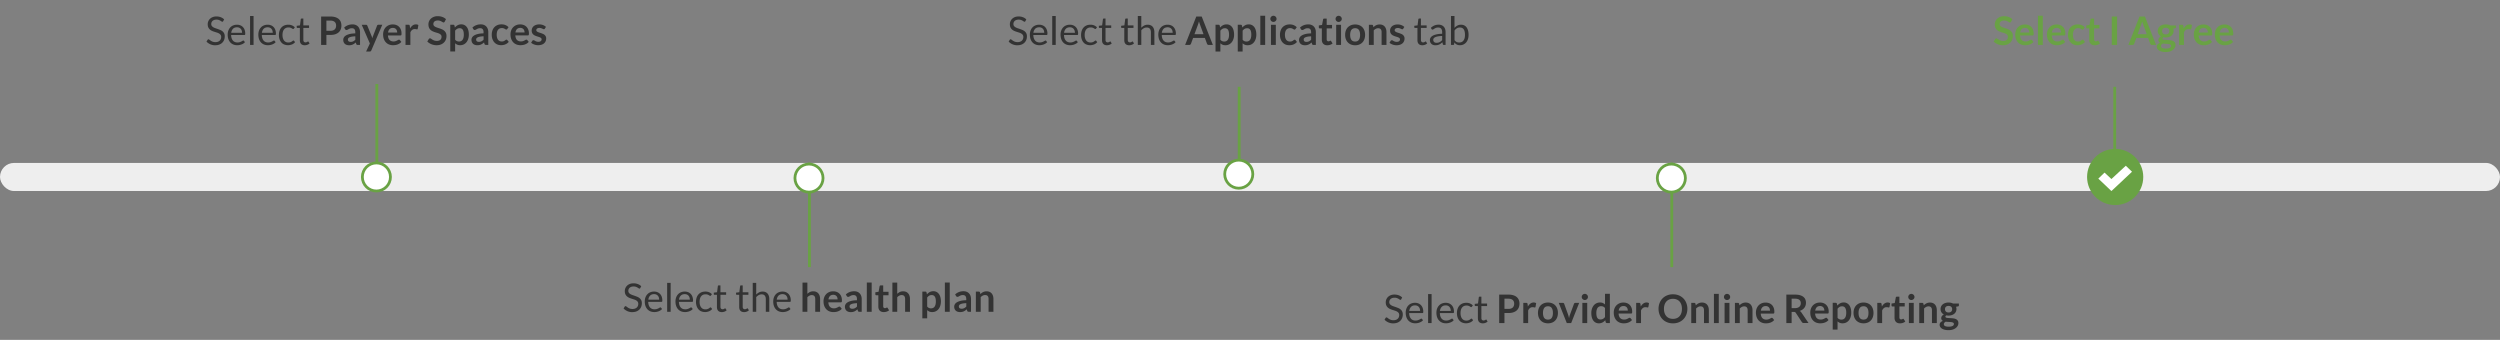 <svg xmlns="http://www.w3.org/2000/svg" width="890" height="121" xmlns:v="https://vecta.io/nano"><rect width="100%" height="100%" fill="#808080" stroke="none"/><style><![CDATA[.B{fill-rule:nonzero}.C{fill:#fff}.D{stroke-linecap:square}]]></style><g fill="none" fill-rule="evenodd"><g class="B"><rect fill="#eee" y="58" width="890" height="10" rx="5"/><g fill="#333"><path d="M76.653 16.112c.532 0 1.007-.082 1.424-.245s.77-.387 1.057-.672a2.85 2.85 0 0 0 .654-1.005c.15-.385.224-.797.224-1.235 0-.415-.07-.765-.207-1.05s-.32-.525-.546-.72-.483-.358-.77-.486l-.882-.346-.882-.298c-.287-.096-.544-.21-.77-.34a1.78 1.78 0 0 1-.546-.473c-.138-.184-.206-.417-.206-.697 0-.22.04-.424.12-.612s.197-.354.353-.494.35-.25.584-.333.502-.122.805-.122a2.5 2.5 0 0 1 .823.119c.226.08.42.167.58.263l.4.263c.105.08.197.12.276.12s.135-.018.182-.053.09-.087.133-.157h0l.33-.644a3.53 3.53 0 0 0-1.211-.77c-.462-.177-.973-.266-1.533-.266-.5 0-.942.077-1.326.23a2.9 2.9 0 0 0-.969.616 2.65 2.65 0 0 0-.599.882c-.138.33-.207.674-.207 1.03 0 .443.07.816.207 1.117a2.25 2.25 0 0 0 .542.752c.224.2.48.364.767.5s.58.237.882.332l.882.28c.287.09.543.202.767.333a1.71 1.71 0 0 1 .542.486c.138.194.207.442.207.745a1.93 1.93 0 0 1-.14.749c-.093.224-.228.416-.403.577a1.83 1.83 0 0 1-.641.375c-.252.09-.54.133-.86.133-.387 0-.715-.053-.984-.157a3.61 3.61 0 0 1-.686-.347l-.473-.347c-.126-.105-.238-.157-.336-.157a.32.32 0 0 0-.178.053c-.054.035-.1.078-.136.13h0l-.392.644c.378.4.834.72 1.368.955a4.35 4.35 0 0 0 1.775.353zm7.77-.014a4.64 4.64 0 0 0 .777-.066 4.38 4.38 0 0 0 .76-.2c.245-.09.475-.202.69-.34s.4-.3.553-.486h0l-.35-.455c-.056-.08-.135-.12-.238-.12-.08 0-.174.036-.284.108a4.46 4.46 0 0 1-.409.235c-.163.084-.358.162-.585.234a2.67 2.67 0 0 1-.808.109c-.336 0-.64-.055-.9-.165a1.85 1.85 0 0 1-.7-.497 2.39 2.39 0 0 1-.462-.829c-.112-.33-.173-.72-.182-1.17h4.718c.117 0 .196-.033.238-.098s.063-.196.063-.392a3.84 3.84 0 0 0-.221-1.348c-.147-.394-.35-.726-.612-.994a2.64 2.64 0 0 0-.931-.616c-.36-.142-.75-.213-1.176-.213-.513 0-.975.1-1.386.27s-.758.427-1.043.742-.503.687-.654 1.117-.228.89-.228 1.386c0 .61.084 1.153.252 1.624a3.34 3.34 0 0 0 .704 1.186c.3.32.658.562 1.07.728s.865.248 1.355.248zm1.75-4.417h-3.857c.084-.616.3-1.098.644-1.445s.82-.52 1.42-.52a1.9 1.9 0 0 1 .76.143c.222.096.41.23.564.406a1.77 1.77 0 0 1 .35.623c.08.24.12.505.12.794h0zM90.268 16V5.69h-1.246V16h1.246zm5.075.098a4.64 4.64 0 0 0 .777-.066 4.38 4.38 0 0 0 .76-.2c.245-.09.475-.202.69-.34s.4-.3.553-.486h0l-.35-.455c-.056-.08-.135-.12-.238-.12-.08 0-.174.036-.284.108a4.46 4.46 0 0 1-.409.235c-.163.084-.358.162-.585.234a2.67 2.67 0 0 1-.808.109c-.336 0-.64-.055-.9-.165a1.85 1.85 0 0 1-.7-.497 2.39 2.39 0 0 1-.462-.829c-.112-.33-.173-.72-.182-1.17h4.718c.117 0 .196-.033.238-.098s.063-.196.063-.392a3.84 3.84 0 0 0-.221-1.348c-.147-.394-.35-.726-.613-.994a2.64 2.64 0 0 0-.931-.616c-.36-.142-.75-.213-1.176-.213-.513 0-.975.1-1.386.27s-.758.427-1.043.742-.503.687-.655 1.117-.227.89-.227 1.386c0 .61.084 1.153.252 1.624a3.34 3.34 0 0 0 .704 1.186c.3.32.658.562 1.07.728s.865.248 1.355.248zm1.75-4.417h-3.857c.084-.616.3-1.098.644-1.445s.82-.52 1.42-.52a1.9 1.9 0 0 1 .76.143c.222.096.41.23.564.406a1.77 1.77 0 0 1 .35.623c.08.24.12.505.12.794h0zm5.334 4.417c.513 0 1-.087 1.463-.262s.847-.45 1.155-.83h0l-.35-.455c-.05-.08-.13-.12-.238-.12-.084 0-.168.036-.252.108a3.59 3.59 0 0 1-.322.242c-.13.09-.294.17-.5.242s-.446.108-.75.108a2 2 0 0 1-.858-.178 1.76 1.76 0 0 1-.648-.518 2.48 2.48 0 0 1-.413-.84c-.098-.334-.147-.715-.147-1.144 0-.41.045-.782.136-1.113s.226-.614.406-.847a1.78 1.78 0 0 1 .669-.535c.266-.124.572-.186.917-.186.26 0 .482.03.66.088s.333.123.46.193l.312.192a.4.4 0 0 0 .227.088c.07 0 .124-.014.16-.042s.075-.068.112-.12h0l.33-.448a3.15 3.15 0 0 0-1.015-.682c-.383-.16-.82-.242-1.316-.242-.537 0-1.013.09-1.428.273a2.92 2.92 0 0 0-1.046.759c-.282.324-.497.7-.644 1.16s-.22.936-.22 1.463c0 .58.08 1.094.242 1.547s.382.834.662 1.145.6.547 1 .7.792.245 1.236.245zm6.062.014a2.64 2.64 0 0 0 .938-.171 2.32 2.32 0 0 0 .777-.473h0l-.364-.595c-.05-.08-.1-.12-.175-.12-.037 0-.08.018-.13.053l-.178.116c-.07.042-.153.08-.248.115a.99.99 0 0 1-.34.053c-.23 0-.415-.072-.56-.217s-.217-.366-.217-.665h0V9.952h2.03V9.05h-2.03V6.606h-.63c-.08 0-.145.022-.196.067s-.082.1-.09.172h0l-.287 2.19-1.162.147v.497c0 .093.026.162.077.207s.114.066.19.066h.854v4.34c0 .588.15 1.038.45 1.35s.73.47 1.29.47zM116.2 16v-3.563h1.414c.658 0 1.232-.082 1.722-.245s.898-.392 1.225-.686.572-.645.735-1.053.245-.857.245-1.348c0-.47-.077-.905-.23-1.302s-.392-.737-.714-1.022-.73-.506-1.225-.665-1.08-.238-1.757-.238h0-3.297V16h1.883zm1.414-5.033H116.2V7.334h1.414c.345 0 .646.04.903.123s.47.2.637.353.294.34.378.56a2.04 2.04 0 0 1 .126.735 2.25 2.25 0 0 1-.126.774 1.52 1.52 0 0 1-.378.588c-.168.16-.38.285-.637.37s-.558.13-.903.13h0zm6.67 5.145a3.58 3.58 0 0 0 .7-.063c.2-.042.408-.105.595-.19a3.25 3.25 0 0 0 .543-.311 5.93 5.93 0 0 0 .535-.431h0l.154.51c.047.15.117.248.2.298s.222.073.385.073h.777v-4.536c0-.406-.06-.78-.18-1.12s-.293-.633-.52-.878-.507-.436-.837-.574-.703-.207-1.123-.207c-1.167 0-2.163.378-2.99 1.134h0l.315.553c.05.09.12.163.203.224a.5.5 0 0 0 .301.091c.14 0 .268-.033.385-.098l.38-.22c.138-.082.3-.155.487-.22s.42-.098.7-.098c.387 0 .682.115.885.346s.305.587.305 1.068h0v.42c-.817.02-1.5.098-2.05.238s-.992.316-1.323.528-.568.45-.7.714a1.67 1.67 0 0 0-.213.802 2.16 2.16 0 0 0 .154.847 1.67 1.67 0 0 0 .431.609 1.81 1.81 0 0 0 .661.367c.257.082.537.122.84.122zm.54-1.2c-.29 0-.524-.065-.704-.196s-.27-.348-.27-.65a.76.76 0 0 1 .129-.427c.086-.13.232-.245.438-.343s.477-.178.816-.242.76-.106 1.264-.13h0v1.21c-.126.13-.25.244-.374.34a2.25 2.25 0 0 1-.385.242c-.133.065-.274.114-.424.147s-.313.05-.5.05zm6.783 3.423c.168 0 .293-.03.375-.095s.148-.155.2-.276h0l3.913-9.156h-1.386c-.107 0-.204.03-.29.09a.51.51 0 0 0-.185.231h0l-1.442 3.717-.143.385-.123.392-.098-.392c-.037-.13-.082-.257-.133-.378h0L130.77 9.14c-.037-.084-.093-.16-.168-.224s-.182-.098-.322-.098h0-1.512l2.905 6.65-1.344 2.877h1.288zm8.316-2.24c.252 0 .512-.02.78-.056s.532-.1.79-.192a3.61 3.61 0 0 0 .746-.364 2.88 2.88 0 0 0 .644-.563h0l-.504-.63c-.037-.05-.082-.09-.133-.12s-.112-.042-.182-.042a.67.67 0 0 0-.333.098l-.4.217c-.152.08-.33.152-.532.217s-.445.098-.725.098c-.57 0-1.027-.173-1.372-.518s-.544-.887-.595-1.624h4.438c.08 0 .145-.01.196-.03s.092-.056.123-.105a.52.52 0 0 0 .063-.203 2.5 2.5 0 0 0 .018-.325c0-.518-.077-.98-.23-1.383s-.37-.744-.644-1.022-.603-.49-.983-.633-.797-.217-1.25-.217c-.537 0-1.018.093-1.446.28s-.79.44-1.085.76-.524.695-.683 1.127-.238.893-.238 1.383c0 .63.09 1.184.273 1.662s.432.88.75 1.204a3.12 3.12 0 0 0 1.12.735c.43.166.894.248 1.393.248zm1.47-4.522h-3.248c.08-.523.26-.926.546-1.21s.68-.427 1.183-.427a1.62 1.62 0 0 1 .672.13c.19.086.35.204.476.354a1.46 1.46 0 0 1 .28.521c.06.198.09.41.09.633h0zm4.7 4.417v-4.473c.177-.383.394-.673.65-.87s.565-.297.924-.297a1.92 1.92 0 0 1 .483.049 1.18 1.18 0 0 0 .287.049c.08 0 .142-.018.19-.053s.077-.095.09-.178h0l.224-1.295c-.233-.163-.527-.245-.882-.245a1.9 1.9 0 0 0-1.162.385c-.345.257-.646.607-.903 1.05h0l-.105-.868c-.023-.16-.07-.27-.14-.336s-.194-.098-.37-.098h0-1.015V16h1.73zm9.345.112c.56 0 1.057-.085 1.49-.255a3.23 3.23 0 0 0 1.102-.7c.3-.296.53-.644.686-1.043a3.49 3.49 0 0 0 .234-1.284c0-.42-.067-.777-.2-1.07s-.31-.542-.53-.745a2.97 2.97 0 0 0-.749-.504 8.26 8.26 0 0 0-.858-.35l-.857-.284c-.28-.09-.53-.19-.75-.3s-.395-.247-.53-.406-.2-.357-.2-.595a1.32 1.32 0 0 1 .098-.514 1.05 1.05 0 0 1 .297-.403c.133-.112.296-.2.5-.262s.42-.095.683-.095c.29 0 .54.036.752.108s.398.153.556.242l.413.242c.117.072.222.108.315.108a.45.45 0 0 0 .242-.063.52.52 0 0 0 .179-.217h0l.462-.89a3.73 3.73 0 0 0-1.288-.784c-.504-.187-1.055-.28-1.652-.28-.527 0-.996.082-1.407.245s-.757.38-1.04.65a2.76 2.76 0 0 0-.644.931 2.76 2.76 0 0 0-.221 1.078c0 .462.067.85.2 1.165s.31.578.53.788.47.38.75.51.565.243.854.336l.854.26c.28.08.53.176.75.3a1.61 1.61 0 0 1 .529.424c.133.168.2.385.2.65 0 .476-.147.84-.44 1.095s-.71.38-1.246.38c-.35 0-.65-.048-.9-.143a3.68 3.68 0 0 1-.651-.319l-.48-.32c-.135-.096-.26-.143-.378-.143-.09 0-.17.022-.242.066s-.134.1-.185.165h0l-.546.903a3.96 3.96 0 0 0 .668.546c.25.163.518.303.805.42a5.01 5.01 0 0 0 .899.269 4.81 4.81 0 0 0 .952.095zm6.587 2.233v-2.94c.224.22.477.39.76.515s.627.186 1.032.186c.47 0 .897-.095 1.278-.284a2.86 2.86 0 0 0 .973-.787c.268-.336.475-.733.62-1.2a4.92 4.92 0 0 0 .217-1.491c0-.588-.064-1.1-.192-1.564s-.3-.838-.546-1.148a2.41 2.41 0 0 0-.84-.71c-.324-.163-.682-.245-1.075-.245-.504 0-.944.103-1.32.308s-.708.474-.998.805h0l-.14-.665a.36.36 0 0 0-.154-.238c-.08-.05-.175-.077-.287-.077h0-1.057v9.527h1.73zm1.386-3.556a1.93 1.93 0 0 1-.746-.143c-.23-.096-.445-.265-.64-.508h0v-3.22c.22-.275.456-.49.71-.64s.56-.227.92-.227a1.43 1.43 0 0 1 .613.126c.18.084.333.217.458.4s.223.42.29.71.102.647.102 1.067a4.34 4.34 0 0 1-.119 1.082c-.08.306-.193.56-.34.76a1.38 1.38 0 0 1-.539.448c-.212.098-.45.147-.7.147zm6.53 1.323a3.58 3.58 0 0 0 .7-.063c.2-.042.408-.105.595-.19a3.25 3.25 0 0 0 .542-.311 5.93 5.93 0 0 0 .536-.431h0l.154.51c.047.15.117.248.2.298s.222.073.385.073h.777v-4.536c0-.406-.06-.78-.178-1.12s-.293-.633-.522-.878-.507-.436-.837-.574-.703-.207-1.124-.207c-1.167 0-2.163.378-2.99 1.134h0l.315.553c.05.09.12.163.203.224a.5.5 0 0 0 .301.091c.14 0 .268-.033.385-.098l.38-.22c.138-.082.3-.155.487-.22s.42-.098.7-.098c.387 0 .682.115.885.346s.305.587.305 1.068h0v.42c-.817.02-1.5.098-2.05.238s-.992.316-1.323.528-.568.45-.71.714a1.67 1.67 0 0 0-.213.802 2.16 2.16 0 0 0 .154.847 1.67 1.67 0 0 0 .43.609 1.81 1.81 0 0 0 .661.367c.257.082.537.122.84.122zm.54-1.2c-.29 0-.524-.065-.704-.196s-.27-.348-.27-.65a.76.76 0 0 1 .13-.427c.086-.13.232-.245.438-.343s.477-.178.815-.242.76-.106 1.264-.13h0v1.21c-.126.13-.25.244-.375.34a2.25 2.25 0 0 1-.385.242c-.133.065-.274.114-.424.147s-.313.05-.5.05zm7.805 1.183c.252 0 .506-.02.763-.056s.505-.1.746-.192.472-.212.696-.364.432-.34.623-.563h0l-.497-.63a.35.35 0 0 0-.315-.161.46.46 0 0 0-.291.101l-.304.224a2.11 2.11 0 0 1-.43.224c-.17.068-.393.1-.67.1s-.523-.053-.742-.157a1.52 1.52 0 0 1-.56-.462c-.154-.203-.272-.454-.353-.752s-.123-.64-.123-1.022c0-.37.037-.7.112-1a2.13 2.13 0 0 1 .34-.745c.152-.205.342-.363.57-.473s.495-.165.798-.165c.238 0 .438.027.6.08a2.25 2.25 0 0 1 .417.182l.3.182c.084.054.17.08.26.08s.165-.02.213-.056a.86.86 0 0 0 .151-.154h0l.455-.63c-.322-.322-.685-.57-1.088-.742s-.874-.26-1.41-.26c-.565 0-1.064.093-1.498.28s-.798.444-1.092.773-.517.72-.668 1.17-.227.94-.227 1.467c0 .588.085 1.112.255 1.572s.4.848.693 1.165.633.56 1.025.725.8.248 1.253.248zm6.986 0c.252 0 .512-.02.78-.056s.532-.1.79-.192a3.61 3.61 0 0 0 .746-.364 2.88 2.88 0 0 0 .644-.563h0l-.504-.63c-.037-.05-.082-.09-.133-.12s-.112-.042-.182-.042a.67.67 0 0 0-.333.098l-.4.217c-.152.08-.33.152-.532.217s-.445.098-.725.098c-.57 0-1.027-.173-1.372-.518s-.544-.887-.595-1.624h4.438c.08 0 .145-.01.196-.03s.092-.056.123-.105a.52.52 0 0 0 .063-.203 2.5 2.5 0 0 0 .018-.325c0-.518-.077-.98-.23-1.383s-.37-.744-.644-1.022-.603-.49-.983-.633-.797-.217-1.25-.217c-.537 0-1.018.093-1.446.28s-.79.44-1.085.76-.524.695-.683 1.127-.238.893-.238 1.383c0 .63.09 1.184.273 1.662s.432.88.75 1.204a3.12 3.12 0 0 0 1.12.735c.43.166.894.248 1.393.248zm1.47-4.522h-3.248c.08-.523.26-.926.546-1.21s.68-.427 1.183-.427a1.62 1.62 0 0 1 .672.13c.19.086.35.204.476.354a1.46 1.46 0 0 1 .28.521c.06.198.09.41.09.633h0zm4.823 4.53c.462 0 .87-.06 1.228-.178s.657-.285.9-.497a2.1 2.1 0 0 0 .553-.756c.126-.292.19-.6.19-.956 0-.29-.05-.537-.15-.742a1.69 1.69 0 0 0-.399-.529c-.166-.147-.353-.268-.564-.364l-.644-.255-.644-.207c-.2-.063-.398-.134-.564-.214s-.3-.17-.4-.276a.54.54 0 0 1-.15-.389c0-.233.098-.422.294-.567s.464-.217.805-.217c.22 0 .4.023.57.07s.304.1.43.158l.333.158c.096.047.185.07.27.07a.38.38 0 0 0 .196-.045.46.46 0 0 0 .147-.158h0l.392-.623c-.27-.266-.61-.48-1.015-.644a3.59 3.59 0 0 0-1.351-.245c-.443 0-.834.06-1.173.178s-.62.278-.847.476a1.97 1.97 0 0 0-.514.697 2.07 2.07 0 0 0-.175.84c0 .317.05.588.15.812s.233.413.4.567a2.22 2.22 0 0 0 .567.382 6.02 6.02 0 0 0 .651.262l.65.207c.212.063.4.134.567.213s.3.173.4.28a.58.58 0 0 1 .15.413.83.83 0 0 1-.066.325c-.044.105-.114.197-.2.277s-.217.143-.364.193a1.68 1.68 0 0 1-.528.073c-.26 0-.477-.03-.648-.09s-.32-.126-.445-.196l-.333-.196a.56.56 0 0 0-.304-.091.51.51 0 0 0-.266.063c-.07.042-.13.103-.182.182h0l-.4.658a2.92 2.92 0 0 0 .487.35c.184.107.385.2.602.28s.443.14.68.186a3.91 3.91 0 0 0 .725.066z"/><path d="M225.137 111.112c.532 0 1.007-.082 1.424-.245s.77-.387 1.057-.672a2.85 2.85 0 0 0 .655-1.004c.15-.385.224-.797.224-1.236 0-.415-.07-.765-.207-1.05s-.32-.525-.546-.72-.483-.358-.77-.486l-.882-.347-.882-.297c-.287-.096-.544-.21-.77-.34a1.78 1.78 0 0 1-.546-.472c-.138-.184-.207-.416-.207-.697 0-.22.04-.424.12-.612s.197-.354.353-.494.35-.25.584-.332.502-.123.805-.123a2.5 2.5 0 0 1 .823.119c.226.08.42.167.58.263l.4.263c.105.08.197.12.276.12s.135-.017.182-.052.09-.088.133-.157h0l.33-.644a3.53 3.53 0 0 0-1.211-.77c-.462-.177-.973-.266-1.533-.266-.5 0-.942.077-1.327.23a2.9 2.9 0 0 0-.97.616 2.65 2.65 0 0 0-.599.882c-.138.33-.206.674-.206 1.03 0 .443.07.816.206 1.117a2.25 2.25 0 0 0 .543.752c.224.2.48.364.767.5s.58.237.882.332l.882.28c.287.09.543.202.767.332a1.71 1.71 0 0 1 .542.487c.138.194.207.442.207.745a1.93 1.93 0 0 1-.14.749c-.093.224-.228.416-.403.578a1.83 1.83 0 0 1-.641.374c-.252.09-.54.133-.86.133-.387 0-.715-.052-.984-.157a3.61 3.61 0 0 1-.686-.347l-.472-.346c-.126-.105-.238-.157-.336-.157a.32.32 0 0 0-.179.052c-.054.035-.1.078-.136.13h0l-.392.644c.378.4.834.72 1.368.956a4.35 4.35 0 0 0 1.775.353zm7.77-.014a4.64 4.64 0 0 0 .777-.067 4.38 4.38 0 0 0 .76-.2c.245-.09.475-.202.69-.34s.4-.3.553-.487h0l-.35-.455c-.056-.08-.135-.12-.238-.12-.08 0-.174.036-.284.108a4.46 4.46 0 0 1-.409.235c-.163.084-.358.162-.585.234a2.67 2.67 0 0 1-.808.108c-.336 0-.64-.055-.9-.164a1.85 1.85 0 0 1-.7-.497 2.39 2.39 0 0 1-.462-.83c-.112-.33-.173-.72-.182-1.17h4.718c.117 0 .196-.033.238-.098s.063-.196.063-.392a3.84 3.84 0 0 0-.22-1.347c-.147-.394-.35-.726-.613-.994a2.64 2.64 0 0 0-.931-.616c-.36-.142-.75-.213-1.176-.213-.513 0-.975.1-1.386.27s-.758.427-1.043.742-.503.687-.655 1.117-.227.89-.227 1.386c0 .61.084 1.153.252 1.624a3.34 3.34 0 0 0 .703 1.186c.3.32.658.562 1.07.728s.865.248 1.355.248zm1.75-4.417H230.8c.084-.616.3-1.098.644-1.445s.82-.522 1.42-.522a1.9 1.9 0 0 1 .76.144c.222.096.4.23.564.406a1.77 1.77 0 0 1 .35.623c.08.24.12.505.12.794h0zm4.095 4.32v-10.31h-1.246V111h1.246zm5.075.098a4.64 4.64 0 0 0 .777-.067 4.38 4.38 0 0 0 .76-.2c.245-.09.475-.202.7-.34s.4-.3.553-.487h0l-.35-.455c-.056-.08-.135-.12-.238-.12-.08 0-.174.036-.284.108a4.46 4.46 0 0 1-.41.235c-.163.084-.358.162-.584.234a2.67 2.67 0 0 1-.809.108c-.336 0-.64-.055-.9-.164a1.85 1.85 0 0 1-.7-.497 2.39 2.39 0 0 1-.462-.83c-.112-.33-.173-.72-.182-1.17h4.718c.117 0 .196-.033.238-.098s.063-.196.063-.392a3.84 3.84 0 0 0-.22-1.347c-.147-.394-.35-.726-.613-.994a2.64 2.64 0 0 0-.931-.616c-.36-.142-.75-.213-1.176-.213-.513 0-.975.1-1.386.27s-.758.427-1.043.742-.503.687-.654 1.117-.227.89-.227 1.386c0 .61.084 1.153.252 1.624a3.34 3.34 0 0 0 .704 1.186c.3.32.658.562 1.07.728s.864.248 1.355.248zm1.75-4.417h-3.857c.084-.616.3-1.098.644-1.445s.82-.522 1.42-.522a1.9 1.9 0 0 1 .76.144c.222.096.41.23.563.406a1.77 1.77 0 0 1 .35.623c.08.24.12.505.12.794h0zm5.334 4.417c.513 0 1-.088 1.463-.263s.847-.45 1.155-.83h0l-.35-.455c-.05-.08-.13-.12-.238-.12-.084 0-.168.036-.252.108a3.59 3.59 0 0 1-.322.242c-.13.09-.294.17-.5.242s-.446.11-.75.11a2 2 0 0 1-.857-.178 1.76 1.76 0 0 1-.648-.518 2.48 2.48 0 0 1-.413-.84c-.098-.334-.147-.715-.147-1.145 0-.41.046-.782.137-1.113s.226-.614.406-.847a1.78 1.78 0 0 1 .669-.535c.266-.124.572-.186.917-.186.26 0 .482.03.662.088s.333.123.458.192l.312.193a.4.4 0 0 0 .227.087c.07 0 .124-.014.16-.042s.075-.068.112-.12h0l.33-.448a3.15 3.15 0 0 0-1.015-.683c-.383-.16-.82-.242-1.316-.242-.537 0-1.013.09-1.428.273a2.92 2.92 0 0 0-1.047.76c-.282.324-.497.71-.644 1.16s-.22.936-.22 1.463c0 .58.08 1.094.242 1.547s.382.834.662 1.144.6.547 1 .7.792.245 1.236.245zm6.062.014a2.64 2.64 0 0 0 .938-.171 2.32 2.32 0 0 0 .777-.472h0l-.364-.595c-.05-.08-.1-.12-.175-.12-.037 0-.08.017-.13.052l-.178.115c-.07.042-.153.08-.25.115a.99.99 0 0 1-.339.053c-.23 0-.415-.072-.56-.217s-.217-.366-.217-.665h0v-4.256h2.03v-.903h-2.03v-2.443h-.63c-.08 0-.145.022-.196.067s-.082.102-.09.17h0l-.287 2.19-1.162.147v.497c0 .093.026.162.077.206s.114.067.19.067h.854v4.34c0 .588.15 1.038.452 1.35s.732.47 1.292.47zm7.924 0a2.64 2.64 0 0 0 .938-.171 2.32 2.32 0 0 0 .777-.472h0l-.364-.595c-.05-.08-.1-.12-.175-.12-.037 0-.08.017-.13.052l-.178.115c-.07.042-.153.08-.248.115a.99.99 0 0 1-.34.053c-.23 0-.415-.072-.56-.217s-.217-.366-.217-.665h0v-4.256h2.03v-.903h-2.03v-2.443h-.63c-.08 0-.145.022-.196.067s-.082.102-.09.17h0l-.287 2.19-1.162.147v.497c0 .093.026.162.077.206s.114.067.19.067h.854v4.34c0 .588.15 1.038.452 1.35s.73.47 1.29.47zm4.32-.112v-5.222a3.4 3.4 0 0 1 .885-.721c.32-.177.664-.266 1.033-.266.504 0 .878.148 1.123.445s.368.713.368 1.25h0V111h1.246v-4.515a3.7 3.7 0 0 0-.154-1.099 2.41 2.41 0 0 0-.452-.85c-.198-.236-.446-.418-.742-.546a2.56 2.56 0 0 0-1.026-.193c-.48 0-.905.097-1.274.29s-.705.45-1.008.773h0v-4.172h-1.246V111h1.246zm9.415.098a4.64 4.64 0 0 0 .777-.067 4.38 4.38 0 0 0 .759-.2c.245-.09.475-.202.7-.34s.4-.3.553-.487h0l-.35-.455c-.056-.08-.135-.12-.238-.12-.08 0-.174.036-.284.108a4.46 4.46 0 0 1-.41.235c-.163.084-.358.162-.584.234a2.67 2.67 0 0 1-.808.108c-.336 0-.64-.055-.9-.164a1.85 1.85 0 0 1-.7-.497 2.39 2.39 0 0 1-.462-.83c-.112-.33-.173-.72-.182-1.17h4.718c.117 0 .196-.033.238-.098s.063-.196.063-.392a3.84 3.84 0 0 0-.221-1.347c-.147-.394-.35-.726-.612-.994a2.64 2.64 0 0 0-.931-.616c-.36-.142-.75-.213-1.176-.213-.513 0-.975.1-1.386.27s-.758.427-1.043.742-.503.687-.655 1.117-.227.89-.227 1.386c0 .61.084 1.153.252 1.624a3.34 3.34 0 0 0 .703 1.186c.3.32.658.562 1.07.728s.864.248 1.354.248zm1.75-4.417h-3.857c.084-.616.3-1.098.644-1.445s.82-.522 1.42-.522a1.9 1.9 0 0 1 .76.144c.222.096.41.23.563.406a1.77 1.77 0 0 1 .35.623c.08.24.12.505.12.794h0zm7.042 4.32v-5.194a3.01 3.01 0 0 1 .742-.553 1.8 1.8 0 0 1 .84-.203c.406 0 .7.12.913.36s.305.58.305 1.02h0V111h1.73v-4.57a3.66 3.66 0 0 0-.158-1.103c-.105-.334-.26-.62-.462-.86a2.06 2.06 0 0 0-.76-.56c-.303-.133-.65-.2-1.043-.2-.453 0-.847.082-1.183.245a3.66 3.66 0 0 0-.924.644h0v-3.997h-1.73V111h1.73zm9.282.105c.252 0 .512-.02.78-.056s.532-.102.79-.193a3.61 3.61 0 0 0 .745-.364 2.88 2.88 0 0 0 .644-.564h0l-.504-.63c-.037-.05-.082-.09-.133-.12s-.112-.042-.182-.042a.67.67 0 0 0-.332.098l-.4.217c-.152.08-.33.152-.532.217s-.445.098-.725.098c-.57 0-1.027-.173-1.372-.518s-.544-.887-.595-1.624h4.438c.08 0 .145-.01.196-.032s.092-.056.123-.105a.52.52 0 0 0 .063-.203 2.5 2.5 0 0 0 .017-.326c0-.518-.077-.98-.23-1.382s-.37-.744-.644-1.022-.603-.49-.983-.633-.797-.217-1.25-.217c-.537 0-1.02.093-1.445.28s-.79.44-1.085.76-.524.695-.682 1.127-.238.892-.238 1.382c0 .63.09 1.184.273 1.663s.432.88.75 1.204a3.12 3.12 0 0 0 1.12.735c.43.166.894.25 1.393.25zm1.47-4.522h-3.248c.08-.523.26-.926.546-1.21s.68-.427 1.183-.427a1.62 1.62 0 0 1 .672.13c.19.086.35.204.476.353a1.46 1.46 0 0 1 .28.522c.06.198.09.41.09.633h0zm4.7 4.53a3.58 3.58 0 0 0 .7-.063c.2-.042.408-.105.595-.19a3.25 3.25 0 0 0 .543-.311 5.93 5.93 0 0 0 .536-.431h0l.154.51c.047.15.117.248.2.297s.222.073.385.073h.777v-4.536c0-.406-.06-.78-.18-1.12s-.293-.633-.522-.878-.507-.436-.837-.574-.703-.206-1.123-.206c-1.167 0-2.163.378-2.99 1.134h0l.315.553c.05.09.12.163.203.224a.5.5 0 0 0 .301.091c.14 0 .268-.033.385-.098l.382-.22c.138-.082.3-.155.487-.22s.42-.098.7-.098c.387 0 .683.115.885.347s.305.587.305 1.067h0v.42c-.817.02-1.5.098-2.05.238s-.992.316-1.323.528-.568.45-.7.714a1.67 1.67 0 0 0-.214.801 2.16 2.16 0 0 0 .154.847 1.67 1.67 0 0 0 .43.609 1.81 1.81 0 0 0 .661.368c.257.082.537.122.84.122zm.54-1.2c-.29 0-.524-.065-.704-.196s-.27-.348-.27-.65a.76.76 0 0 1 .13-.427c.086-.13.232-.245.438-.343s.477-.18.815-.242.76-.106 1.264-.13h0v1.21c-.126.13-.25.244-.375.34a2.25 2.25 0 0 1-.385.242c-.133.065-.274.114-.423.147s-.313.05-.5.05zm6.902 1.078v-10.402h-1.73V111h1.73zm4.312.112a3.23 3.23 0 0 0 1.015-.161c.327-.107.616-.266.868-.476h0l-.518-.84c-.037-.05-.072-.1-.105-.116s-.075-.038-.126-.038a.24.24 0 0 0-.126.038l-.143.08c-.054.028-.117.055-.19.08s-.162.038-.27.038a.57.57 0 0 1-.448-.189c-.112-.126-.168-.3-.168-.525h0v-3.892h1.9v-1.232h-1.9v-2.26h-.896a.41.41 0 0 0-.256.077c-.068.05-.11.124-.13.217h0l-.364 1.96-1.155.19v.686c0 .12.034.212.1.273a.35.35 0 0 0 .241.091h.728v4.01c0 .62.168 1.107.504 1.46s.814.528 1.435.528zm4.788-.112v-5.194a3.01 3.01 0 0 1 .742-.553 1.8 1.8 0 0 1 .84-.203c.406 0 .7.12.913.36s.304.58.304 1.02h0V111h1.73v-4.57a3.66 3.66 0 0 0-.158-1.103c-.105-.334-.26-.62-.462-.86a2.06 2.06 0 0 0-.76-.56c-.303-.133-.65-.2-1.043-.2-.453 0-.847.082-1.183.245a3.66 3.66 0 0 0-.924.644h0v-3.997h-1.73V111h1.73zm10.66 2.345v-2.94c.224.22.477.39.76.514s.626.186 1.032.186c.47 0 .897-.095 1.278-.284a2.86 2.86 0 0 0 .973-.787c.268-.336.475-.733.62-1.2a4.92 4.92 0 0 0 .217-1.491c0-.588-.064-1.11-.192-1.564s-.3-.838-.546-1.148a2.41 2.41 0 0 0-.84-.71c-.324-.163-.683-.245-1.075-.245-.504 0-.944.103-1.32.308s-.708.474-.998.805h0l-.14-.665a.36.36 0 0 0-.154-.238c-.08-.05-.175-.077-.287-.077h0-1.057v9.527h1.73zm1.386-3.556a1.93 1.93 0 0 1-.745-.144c-.23-.096-.445-.265-.64-.507h0v-3.22c.22-.275.456-.49.7-.64s.56-.228.92-.228a1.43 1.43 0 0 1 .613.126c.18.084.332.217.46.4s.223.42.29.7.1.648.1 1.067a4.34 4.34 0 0 1-.119 1.082c-.08.306-.192.56-.34.76a1.38 1.38 0 0 1-.539.448c-.212.098-.45.147-.71.147zm6.643 1.21v-10.402h-1.73V111h1.73zm3.682.112a3.58 3.58 0 0 0 .7-.063c.2-.042.408-.105.595-.19a3.25 3.25 0 0 0 .543-.311 5.93 5.93 0 0 0 .536-.431h0l.154.51c.047.15.117.248.2.297s.222.073.385.073h.777v-4.536c0-.406-.06-.78-.178-1.12s-.293-.633-.522-.878-.507-.436-.837-.574-.703-.206-1.123-.206c-1.167 0-2.163.378-2.99 1.134h0l.315.553c.05.09.12.163.203.224a.5.5 0 0 0 .301.091c.14 0 .268-.033.385-.098l.382-.22c.138-.082.3-.155.486-.22s.42-.098.7-.098c.387 0 .683.115.885.347s.305.587.305 1.067h0v.42c-.817.02-1.5.098-2.05.238s-.992.316-1.323.528-.568.45-.71.714a1.67 1.67 0 0 0-.213.801 2.16 2.16 0 0 0 .154.847 1.67 1.67 0 0 0 .43.609 1.81 1.81 0 0 0 .661.368c.257.082.537.122.84.122zm.54-1.2c-.29 0-.524-.065-.704-.196s-.27-.348-.27-.65a.76.76 0 0 1 .13-.427c.086-.13.232-.245.438-.343s.477-.18.815-.242.76-.106 1.264-.13h0v1.21c-.126.13-.25.244-.375.34a2.25 2.25 0 0 1-.385.242c-.133.065-.274.114-.423.147s-.313.05-.5.05zm6.8 1.078v-5.194a3.01 3.01 0 0 1 .742-.553 1.8 1.8 0 0 1 .84-.203c.406 0 .71.12.913.36s.305.58.305 1.02h0V111h1.73v-4.57a3.66 3.66 0 0 0-.157-1.103c-.105-.334-.26-.62-.462-.86a2.06 2.06 0 0 0-.76-.56c-.303-.133-.65-.2-1.043-.2a3.03 3.03 0 0 0-.672.07c-.205.047-.398.114-.577.203a3.2 3.2 0 0 0-.511.315 3.94 3.94 0 0 0-.458.406h0l-.12-.567c-.07-.2-.217-.315-.44-.315h0-1.057V111h1.73z"/></g><path d="M713.06 16.112c.56 0 1.057-.085 1.49-.255a3.23 3.23 0 0 0 1.103-.7c.3-.296.53-.644.686-1.043a3.49 3.49 0 0 0 .235-1.284c0-.42-.067-.777-.2-1.07s-.31-.542-.53-.745a2.97 2.97 0 0 0-.749-.504 8.26 8.26 0 0 0-.857-.35l-.858-.284c-.28-.09-.53-.19-.75-.3s-.395-.247-.53-.406-.2-.357-.2-.595a1.32 1.32 0 0 1 .098-.514 1.05 1.05 0 0 1 .298-.403c.133-.112.296-.2.5-.262s.42-.095.683-.095c.29 0 .54.036.753.108s.398.153.556.242l.413.242c.117.072.222.108.315.108a.45.45 0 0 0 .241-.063.52.52 0 0 0 .178-.217h0l.462-.89a3.73 3.73 0 0 0-1.288-.784c-.504-.187-1.055-.28-1.652-.28-.527 0-.996.082-1.407.245s-.757.38-1.04.65a2.76 2.76 0 0 0-.644.931 2.76 2.76 0 0 0-.221 1.078c0 .462.067.85.2 1.165s.31.578.528.788.47.38.75.51.565.243.854.336l.854.26c.28.08.53.176.75.3a1.61 1.61 0 0 1 .529.424c.133.168.2.385.2.65 0 .476-.147.84-.44 1.095s-.71.38-1.246.38c-.35 0-.65-.048-.9-.143a3.68 3.68 0 0 1-.651-.319l-.48-.32c-.135-.096-.26-.143-.378-.143-.09 0-.17.022-.24.066s-.134.1-.186.165h0l-.546.903a3.96 3.96 0 0 0 .668.546c.25.163.518.303.805.42a5.01 5.01 0 0 0 .899.269 4.81 4.81 0 0 0 .952.095zm7.9-.007c.252 0 .512-.02.78-.056s.532-.1.79-.192a3.61 3.61 0 0 0 .745-.364 2.88 2.88 0 0 0 .644-.563h0l-.504-.63c-.037-.05-.082-.09-.133-.12s-.112-.042-.182-.042a.67.67 0 0 0-.332.098l-.4.217c-.152.08-.33.152-.532.217s-.444.098-.725.098c-.57 0-1.027-.173-1.372-.518s-.544-.887-.595-1.624h4.438c.08 0 .145-.01.196-.03s.092-.056.123-.105a.52.52 0 0 0 .063-.203 2.5 2.5 0 0 0 .017-.325c0-.518-.077-.98-.23-1.383s-.37-.744-.644-1.022-.603-.49-.983-.633-.797-.217-1.25-.217c-.537 0-1.02.093-1.446.28s-.79.44-1.085.76-.524.695-.683 1.127-.238.893-.238 1.383c0 .63.09 1.184.273 1.662s.432.88.75 1.204a3.12 3.12 0 0 0 1.12.735c.43.166.894.248 1.393.248zm1.47-4.522h-3.248c.08-.523.26-.926.546-1.21s.68-.427 1.183-.427a1.62 1.62 0 0 1 .672.13c.19.086.35.204.476.354a1.46 1.46 0 0 1 .28.521c.06.198.09.41.09.633h0zM727.24 16V5.598h-1.73V16h1.73zm5.005.105c.252 0 .512-.02.78-.056s.532-.1.79-.192a3.61 3.61 0 0 0 .745-.364 2.88 2.88 0 0 0 .644-.563h0l-.504-.63c-.037-.05-.082-.09-.133-.12s-.112-.042-.182-.042a.67.67 0 0 0-.333.098l-.4.217c-.152.08-.33.152-.532.217s-.445.098-.725.098c-.57 0-1.027-.173-1.372-.518s-.544-.887-.595-1.624h4.438c.08 0 .145-.01.196-.03s.092-.056.122-.105a.52.52 0 0 0 .063-.203 2.5 2.5 0 0 0 .018-.325c0-.518-.077-.98-.23-1.383s-.37-.744-.644-1.022-.603-.49-.984-.633-.797-.217-1.25-.217c-.537 0-1.02.093-1.446.28s-.79.44-1.085.76-.524.695-.683 1.127-.238.893-.238 1.383c0 .63.09 1.184.273 1.662s.432.88.75 1.204a3.12 3.12 0 0 0 1.12.735c.43.166.894.248 1.393.248zm1.47-4.522h-3.248c.08-.523.26-.926.546-1.21s.68-.427 1.183-.427a1.62 1.62 0 0 1 .672.13c.19.086.35.204.476.354a1.46 1.46 0 0 1 .28.521c.06.198.09.41.09.633h0zm5.705 4.522c.252 0 .506-.02.763-.056s.505-.1.745-.192.473-.212.697-.364.432-.34.623-.563h0l-.497-.63a.35.35 0 0 0-.315-.161.46.46 0 0 0-.291.101l-.304.224a2.11 2.11 0 0 1-.431.224c-.17.068-.393.1-.668.1s-.523-.053-.742-.157a1.52 1.52 0 0 1-.56-.462c-.154-.203-.272-.454-.354-.752s-.122-.64-.122-1.022c0-.37.037-.7.112-1a2.13 2.13 0 0 1 .34-.745c.152-.205.342-.363.57-.473s.495-.165.798-.165c.238 0 .438.027.6.08a2.25 2.25 0 0 1 .416.182l.3.182c.084.054.17.08.26.08s.164-.02.213-.056a.86.86 0 0 0 .15-.154h0l.455-.63c-.322-.322-.685-.57-1.088-.742s-.874-.26-1.41-.26c-.565 0-1.064.093-1.498.28s-.798.444-1.092.773-.517.72-.668 1.17-.228.94-.228 1.467c0 .588.085 1.112.255 1.572s.4.848.693 1.165.633.56 1.025.725.8.248 1.253.248zm6.293.007a3.23 3.23 0 0 0 1.015-.161c.327-.107.616-.266.868-.476h0l-.518-.84c-.037-.05-.072-.1-.105-.115s-.075-.04-.126-.04a.24.24 0 0 0-.126.039l-.144.08c-.054.028-.117.055-.19.08s-.162.038-.27.038a.57.57 0 0 1-.448-.189c-.112-.126-.168-.3-.168-.525h0v-3.892h1.9V8.88h-1.9V6.62h-.896a.41.41 0 0 0-.255.077c-.068.05-.11.124-.13.217h0l-.364 1.96-1.155.19v.686c0 .12.034.212.1.273a.35.35 0 0 0 .242.091h.728v4.01c0 .62.168 1.107.504 1.46s.814.528 1.435.528zm7.98-.112V5.878h-1.9V16h1.9zm5.46 0a.62.62 0 0 0 .403-.133c.1-.09.183-.187.22-.294h0l.756-2.065h4.193l.756 2.065c.047.12.123.223.227.304s.24.123.403.123h1.456l-3.976-10.122h-1.925L757.69 16h1.463zm5.09-3.822h-3.227l1.232-3.353.186-.54.192-.665.2.662.185.528 1.232 3.367zm6.776 6.35c.55 0 1.04-.07 1.47-.213s.792-.33 1.088-.564.523-.5.68-.798a1.97 1.97 0 0 0 .235-.924c0-.34-.067-.62-.2-.836a1.48 1.48 0 0 0-.525-.514c-.217-.126-.463-.218-.738-.277a6.67 6.67 0 0 0-.847-.122l-.847-.046-.738-.053a1.63 1.63 0 0 1-.525-.143c-.133-.068-.2-.174-.2-.32 0-.168.112-.32.336-.455.257.05.52.077.79.077.4 0 .774-.055 1.117-.165a2.73 2.73 0 0 0 .889-.465c.25-.2.446-.445.588-.732s.213-.608.213-.963a2.29 2.29 0 0 0-.038-.427c-.026-.135-.062-.264-.108-.385h0l.644-.12c.135-.023.23-.065.287-.126s.084-.145.084-.252h0v-.644h-2.065c-.224-.12-.47-.213-.742-.277a3.82 3.82 0 0 0-.868-.095 3.84 3.84 0 0 0-1.137.161c-.348.107-.65.263-.903.466s-.453.448-.595.735-.213.608-.213.963c0 .44.104.82.312 1.148s.493.588.857.784c-.16.08-.296.17-.413.27a1.67 1.67 0 0 0-.29.319 1.33 1.33 0 0 0-.172.34 1.07 1.07 0 0 0-.056.332c0 .26.054.474.16.637a1.19 1.19 0 0 0 .427.392c-.364.135-.65.317-.854.546a1.22 1.22 0 0 0-.308.847 1.42 1.42 0 0 0 .196.714c.13.23.328.43.59.605s.596.315.997.42.875.158 1.42.158zm-.02-6.293a1.63 1.63 0 0 1-.556-.088 1.07 1.07 0 0 1-.399-.245 1.03 1.03 0 0 1-.238-.375 1.34 1.34 0 0 1-.081-.469c0-.355.106-.636.32-.844s.53-.31.955-.31.743.104.956.31.318.49.318.844a1.36 1.36 0 0 1-.08.476c-.054.145-.133.268-.238.37a1.1 1.1 0 0 1-.395.242c-.16.058-.345.088-.56.088zm.05 5.06a4.14 4.14 0 0 1-.805-.067c-.22-.044-.398-.106-.535-.186s-.238-.174-.3-.284a.7.7 0 0 1-.094-.354c0-.19.06-.36.178-.507s.276-.274.472-.382l.668.06.672.035.616.053c.194.023.363.06.508.11s.26.118.343.206.126.203.126.343-.035.27-.105.39-.18.222-.332.308-.344.154-.577.203-.51.074-.833.074zm6.44-1.295v-4.473c.177-.383.394-.673.65-.87s.565-.297.924-.297a1.92 1.92 0 0 1 .483.049 1.18 1.18 0 0 0 .287.049c.08 0 .142-.018.19-.053s.077-.095.09-.178h0l.224-1.295c-.233-.163-.527-.245-.882-.245a1.9 1.9 0 0 0-1.162.385c-.345.257-.646.607-.903 1.05h0l-.105-.868c-.023-.16-.07-.27-.14-.336s-.194-.098-.37-.098h0-1.015V16h1.73zm7.042.105c.252 0 .512-.02.78-.056s.532-.1.79-.192a3.61 3.61 0 0 0 .745-.364 2.88 2.88 0 0 0 .644-.563h0l-.504-.63c-.037-.05-.082-.09-.133-.12s-.112-.042-.182-.042a.67.67 0 0 0-.332.098l-.4.217c-.152.08-.33.152-.532.217s-.445.098-.725.098c-.57 0-1.027-.173-1.372-.518s-.544-.887-.595-1.624h4.438c.08 0 .145-.01.196-.03s.092-.056.122-.105a.52.52 0 0 0 .063-.203 2.5 2.5 0 0 0 .018-.325c0-.518-.077-.98-.23-1.383s-.37-.744-.644-1.022-.603-.49-.984-.633-.797-.217-1.25-.217c-.537 0-1.018.093-1.445.28s-.79.44-1.085.76-.524.695-.683 1.127-.238.893-.238 1.383c0 .63.09 1.184.273 1.662s.432.88.75 1.204a3.12 3.12 0 0 0 1.12.735c.43.166.894.248 1.393.248zm1.47-4.522h-3.248c.08-.523.26-.926.546-1.21s.68-.427 1.183-.427a1.62 1.62 0 0 1 .672.13c.19.086.35.204.476.354a1.46 1.46 0 0 1 .28.521c.06.198.09.41.09.633h0zm6.013 4.522c.252 0 .512-.02.78-.056s.532-.1.79-.192a3.61 3.61 0 0 0 .745-.364 2.88 2.88 0 0 0 .644-.563h0l-.504-.63c-.037-.05-.082-.09-.133-.12s-.112-.042-.182-.042a.67.67 0 0 0-.332.098l-.4.217c-.152.08-.33.152-.532.217s-.444.098-.725.098c-.57 0-1.027-.173-1.372-.518s-.544-.887-.595-1.624h4.438c.08 0 .145-.01.196-.03s.092-.056.123-.105a.52.52 0 0 0 .063-.203 2.5 2.5 0 0 0 .017-.325c0-.518-.077-.98-.23-1.383s-.37-.744-.644-1.022-.603-.49-.983-.633-.797-.217-1.25-.217c-.537 0-1.02.093-1.446.28s-.79.44-1.085.76-.524.695-.683 1.127-.238.893-.238 1.383c0 .63.09 1.184.273 1.662s.432.88.75 1.204a3.12 3.12 0 0 0 1.12.735c.43.166.894.248 1.393.248zm1.47-4.522h-3.248c.08-.523.26-.926.546-1.21s.68-.427 1.183-.427a1.62 1.62 0 0 1 .672.13c.19.086.35.204.476.354a1.46 1.46 0 0 1 .28.521c.06.198.09.41.09.633h0z" fill="#69a244"/><g fill="#333"><path d="M362.226 16.112c.532 0 1.007-.082 1.424-.245s.77-.387 1.057-.672a2.85 2.85 0 0 0 .654-1.005c.15-.385.224-.797.224-1.235 0-.415-.07-.765-.207-1.05s-.32-.525-.546-.72-.483-.358-.77-.486l-.882-.346-.882-.298c-.287-.096-.544-.21-.77-.34a1.78 1.78 0 0 1-.546-.473c-.138-.184-.207-.417-.207-.697 0-.22.04-.424.12-.612s.197-.354.353-.494.35-.25.584-.333.502-.122.805-.122a2.5 2.5 0 0 1 .822.119c.226.08.42.167.58.263l.4.263c.105.08.197.12.276.12s.135-.018.182-.053.09-.087.133-.157h0l.33-.644a3.53 3.53 0 0 0-1.211-.77c-.462-.177-.973-.266-1.533-.266-.5 0-.942.077-1.327.23a2.9 2.9 0 0 0-.969.616 2.65 2.65 0 0 0-.599.882c-.138.33-.207.674-.207 1.03 0 .443.07.816.207 1.117a2.25 2.25 0 0 0 .542.752c.224.2.48.364.767.5s.58.237.882.332l.882.28c.287.09.543.202.767.333a1.71 1.71 0 0 1 .543.486c.138.194.207.442.207.745a1.93 1.93 0 0 1-.14.749c-.093.224-.227.416-.402.577a1.83 1.83 0 0 1-.641.375c-.252.09-.54.133-.86.133-.387 0-.715-.053-.983-.157a3.61 3.61 0 0 1-.686-.347l-.473-.347c-.126-.105-.238-.157-.336-.157a.32.32 0 0 0-.178.053c-.054.035-.1.078-.137.13h0l-.392.644c.378.4.834.72 1.37.955a4.35 4.35 0 0 0 1.774.353zm7.77-.014a4.64 4.64 0 0 0 .777-.066 4.38 4.38 0 0 0 .76-.2c.245-.09.475-.202.7-.34s.4-.3.553-.486h0l-.35-.455c-.056-.08-.135-.12-.238-.12-.08 0-.174.036-.284.108a4.46 4.46 0 0 1-.41.235c-.163.084-.358.162-.584.234a2.67 2.67 0 0 1-.808.109c-.336 0-.64-.055-.9-.165a1.85 1.85 0 0 1-.7-.497 2.39 2.39 0 0 1-.462-.829c-.112-.33-.173-.72-.182-1.17h4.718c.117 0 .196-.033.238-.098s.063-.196.063-.392a3.84 3.84 0 0 0-.221-1.348c-.147-.394-.35-.726-.612-.994a2.64 2.64 0 0 0-.931-.616c-.36-.142-.75-.213-1.176-.213-.513 0-.975.1-1.386.27s-.758.427-1.043.742-.503.687-.655 1.117-.227.89-.227 1.386c0 .61.084 1.153.252 1.624a3.34 3.34 0 0 0 .704 1.186c.3.32.658.562 1.07.728s.864.248 1.354.248zm1.75-4.417h-3.857c.084-.616.3-1.098.644-1.445s.82-.52 1.42-.52a1.9 1.9 0 0 1 .76.143c.222.096.41.23.563.406a1.77 1.77 0 0 1 .35.623c.08.24.12.505.12.794h0zM375.84 16V5.69h-1.246V16h1.246zm5.075.098a4.64 4.64 0 0 0 .777-.066 4.38 4.38 0 0 0 .76-.2c.245-.09.475-.202.7-.34s.4-.3.553-.486h0l-.35-.455c-.056-.08-.135-.12-.238-.12-.08 0-.174.036-.284.108a4.46 4.46 0 0 1-.409.235c-.163.084-.358.162-.584.234a2.67 2.67 0 0 1-.808.109c-.336 0-.64-.055-.9-.165a1.85 1.85 0 0 1-.7-.497 2.39 2.39 0 0 1-.462-.829c-.112-.33-.173-.72-.182-1.17h4.718c.117 0 .196-.033.238-.098s.063-.196.063-.392a3.84 3.84 0 0 0-.221-1.348c-.147-.394-.35-.726-.613-.994a2.64 2.64 0 0 0-.931-.616c-.36-.142-.75-.213-1.176-.213-.513 0-.975.1-1.386.27s-.758.427-1.043.742-.503.687-.654 1.117-.228.89-.228 1.386c0 .61.084 1.153.252 1.624a3.34 3.34 0 0 0 .704 1.186c.3.32.658.562 1.07.728s.865.248 1.355.248zm1.75-4.417h-3.857c.084-.616.3-1.098.644-1.445s.82-.52 1.42-.52a1.9 1.9 0 0 1 .76.143c.222.096.4.23.564.406a1.77 1.77 0 0 1 .35.623c.08.24.12.505.12.794h0zM388 16.098c.513 0 1-.087 1.463-.262s.847-.45 1.155-.83h0l-.35-.455c-.05-.08-.13-.12-.238-.12-.084 0-.168.036-.252.108a3.59 3.59 0 0 1-.322.242c-.13.09-.294.17-.5.242s-.446.108-.75.108a2 2 0 0 1-.858-.178 1.76 1.76 0 0 1-.647-.518 2.48 2.48 0 0 1-.413-.84c-.098-.334-.147-.715-.147-1.144 0-.41.046-.782.137-1.113s.226-.614.406-.847a1.78 1.78 0 0 1 .668-.535c.266-.124.572-.186.917-.186.26 0 .482.03.66.088s.333.123.46.193l.312.192a.4.4 0 0 0 .227.088c.07 0 .124-.014.16-.042s.075-.068.112-.12h0l.33-.448a3.15 3.15 0 0 0-1.015-.682c-.383-.16-.82-.242-1.316-.242-.537 0-1.013.09-1.428.273a2.92 2.92 0 0 0-1.046.759c-.282.324-.497.7-.644 1.16s-.22.936-.22 1.463c0 .58.08 1.094.242 1.547s.38.834.66 1.145.6.547 1 .7.792.245 1.236.245zm6.062.014a2.64 2.64 0 0 0 .938-.171 2.32 2.32 0 0 0 .777-.473h0l-.364-.595c-.05-.08-.1-.12-.175-.12-.037 0-.08.018-.13.053l-.178.116c-.07.042-.153.08-.25.115a.99.99 0 0 1-.339.053c-.23 0-.415-.072-.56-.217s-.217-.366-.217-.665h0V9.952h2.03V9.05h-2.03V6.606h-.63c-.08 0-.145.022-.196.067s-.082.1-.09.172h0l-.287 2.19-1.162.147v.497c0 .093.026.162.077.207s.114.066.19.066h.854v4.34c0 .588.15 1.038.452 1.35s.732.47 1.292.47zm7.924 0a2.64 2.64 0 0 0 .938-.171 2.32 2.32 0 0 0 .777-.473h0l-.364-.595c-.05-.08-.1-.12-.175-.12-.037 0-.08.018-.13.053l-.178.116c-.07.042-.153.08-.248.115a.99.99 0 0 1-.34.053c-.23 0-.415-.072-.56-.217s-.217-.366-.217-.665h0V9.952h2.03V9.05h-2.03V6.606h-.63c-.08 0-.145.022-.196.067s-.082.1-.09.172h0l-.287 2.19-1.162.147v.497c0 .093.026.162.077.207s.114.066.19.066h.854v4.34c0 .588.15 1.038.452 1.35s.73.47 1.29.47zm4.32-.112v-5.222a3.4 3.4 0 0 1 .885-.721c.32-.177.664-.266 1.033-.266.504 0 .878.148 1.123.444s.368.713.368 1.25h0V16h1.246v-4.515a3.7 3.7 0 0 0-.154-1.099 2.41 2.41 0 0 0-.452-.85c-.198-.236-.446-.418-.742-.546a2.56 2.56 0 0 0-1.026-.192c-.48 0-.905.097-1.274.3s-.705.45-1.008.774h0V5.69h-1.246V16h1.246zm9.415.098a4.64 4.64 0 0 0 .777-.066 4.38 4.38 0 0 0 .759-.2c.245-.09.475-.202.7-.34s.4-.3.553-.486h0l-.35-.455c-.056-.08-.135-.12-.238-.12-.08 0-.174.036-.284.108a4.46 4.46 0 0 1-.41.235c-.163.084-.358.162-.584.234a2.67 2.67 0 0 1-.808.109c-.336 0-.64-.055-.9-.165a1.85 1.85 0 0 1-.7-.497 2.39 2.39 0 0 1-.462-.829c-.112-.33-.173-.72-.182-1.17h4.718c.117 0 .196-.033.238-.098s.063-.196.063-.392a3.84 3.84 0 0 0-.22-1.348c-.147-.394-.35-.726-.613-.994a2.64 2.64 0 0 0-.931-.616c-.36-.142-.75-.213-1.176-.213-.513 0-.975.1-1.386.27s-.758.427-1.043.742-.503.687-.655 1.117-.227.89-.227 1.386c0 .61.084 1.153.252 1.624a3.34 3.34 0 0 0 .703 1.186c.3.32.658.562 1.07.728s.864.248 1.354.248zm1.75-4.417h-3.857c.084-.616.3-1.098.644-1.445s.82-.52 1.42-.52a1.9 1.9 0 0 1 .76.143c.222.096.41.23.563.406a1.77 1.77 0 0 1 .35.623c.08.24.12.505.12.794h0zm5.894 4.32a.62.62 0 0 0 .403-.133c.1-.09.183-.187.22-.294h0l.756-2.065h4.193l.756 2.065c.047.12.123.223.227.304s.24.123.403.123h1.456l-3.976-10.122h-1.925L421.9 16h1.463zm5.09-3.822h-3.227l1.232-3.353.185-.54.193-.665.2.662.185.528 1.232 3.367zm6 6.167v-2.94c.224.22.477.39.76.515s.626.186 1.032.186c.47 0 .897-.095 1.278-.284a2.86 2.86 0 0 0 .973-.787c.268-.336.475-.733.62-1.2a4.92 4.92 0 0 0 .217-1.491c0-.588-.064-1.1-.192-1.564s-.3-.838-.546-1.148a2.41 2.41 0 0 0-.84-.71c-.324-.163-.683-.245-1.075-.245-.504 0-.944.103-1.32.308s-.708.474-.998.805h0l-.14-.665a.36.36 0 0 0-.154-.238c-.08-.05-.175-.077-.287-.077h0-1.057v9.527h1.73zm1.386-3.556a1.93 1.93 0 0 1-.745-.143c-.23-.096-.445-.265-.64-.508h0v-3.22c.22-.275.456-.49.7-.64s.56-.227.92-.227a1.43 1.43 0 0 1 .613.126c.18.084.332.217.46.4s.223.42.29.71.1.647.1 1.067a4.34 4.34 0 0 1-.119 1.082c-.08.306-.192.56-.34.76a1.38 1.38 0 0 1-.539.448c-.212.098-.45.147-.71.147zm6.53 3.556v-2.94c.224.22.477.39.76.515s.627.186 1.033.186c.47 0 .897-.095 1.277-.284a2.86 2.86 0 0 0 .973-.787c.268-.336.475-.733.62-1.2a4.92 4.92 0 0 0 .217-1.491c0-.588-.064-1.1-.192-1.564s-.3-.838-.546-1.148a2.41 2.41 0 0 0-.84-.71c-.324-.163-.683-.245-1.075-.245-.504 0-.944.103-1.32.308s-.708.474-.998.805h0l-.14-.665a.36.36 0 0 0-.154-.238c-.08-.05-.175-.077-.287-.077h0-1.057v9.527h1.73zm1.386-3.556a1.93 1.93 0 0 1-.745-.143c-.23-.096-.445-.265-.64-.508h0v-3.22c.22-.275.456-.49.71-.64s.56-.227.92-.227a1.43 1.43 0 0 1 .613.126c.18.084.332.217.458.4s.223.42.29.71.1.647.1 1.067a4.34 4.34 0 0 1-.119 1.082c-.08.306-.192.56-.34.76a1.38 1.38 0 0 1-.539.448c-.212.098-.45.147-.7.147zm6.643 1.21V5.598h-1.73V16h1.73zm2.933-8.2c.154 0 .3-.03.434-.087s.253-.136.353-.234.18-.212.242-.343.09-.27.09-.42a1.05 1.05 0 0 0-.091-.434 1.13 1.13 0 0 0-.242-.35c-.1-.098-.218-.176-.353-.234s-.28-.088-.434-.088-.3.03-.423.088a1.12 1.12 0 0 0-.346.234 1.11 1.11 0 0 0-.234.35c-.058.135-.088.28-.088.434a1.02 1.02 0 0 0 .088.42c.058.13.136.245.234.343a1.12 1.12 0 0 0 .346.234c.133.058.274.087.423.087zm.86 8.2V8.818h-1.73V16h1.73zm4.697.105c.252 0 .506-.02.763-.056s.505-.1.745-.192.473-.212.697-.364.432-.34.623-.563h0l-.497-.63a.35.35 0 0 0-.315-.161.46.46 0 0 0-.291.101l-.304.224a2.11 2.11 0 0 1-.43.224c-.17.068-.393.1-.668.1s-.523-.053-.742-.157a1.52 1.52 0 0 1-.56-.462c-.154-.203-.272-.454-.353-.752s-.123-.64-.123-1.022c0-.37.037-.7.112-1a2.13 2.13 0 0 1 .339-.745c.152-.205.342-.363.57-.473s.495-.165.798-.165c.238 0 .438.027.6.08a2.25 2.25 0 0 1 .416.182l.3.182c.084.054.17.08.26.08s.165-.02.214-.056a.86.86 0 0 0 .151-.154h0l.455-.63c-.322-.322-.685-.57-1.09-.742s-.874-.26-1.41-.26c-.565 0-1.064.093-1.498.28s-.798.444-1.092.773-.517.72-.668 1.17-.228.94-.228 1.467c0 .588.085 1.112.255 1.572s.4.848.693 1.165.633.56 1.025.725.8.248 1.253.248zm5.663.007a3.58 3.58 0 0 0 .7-.063c.2-.042.408-.105.595-.19a3.25 3.25 0 0 0 .543-.311 5.93 5.93 0 0 0 .536-.431h0l.154.51c.047.15.117.248.2.298s.222.073.385.073h.777v-4.536c0-.406-.06-.78-.178-1.12s-.293-.633-.522-.878-.507-.436-.837-.574-.703-.207-1.123-.207c-1.167 0-2.163.378-2.99 1.134h0l.315.553c.05.09.12.163.203.224a.5.5 0 0 0 .301.091c.14 0 .268-.033.385-.098l.382-.22c.138-.082.3-.155.486-.22s.42-.098.7-.098c.387 0 .682.115.885.346s.305.587.305 1.068h0v.42c-.817.02-1.5.098-2.05.238s-.992.316-1.323.528-.568.45-.71.714a1.67 1.67 0 0 0-.213.802 2.16 2.16 0 0 0 .154.847 1.67 1.67 0 0 0 .43.609 1.81 1.81 0 0 0 .661.367c.257.082.537.122.84.122zm.54-1.2c-.29 0-.524-.065-.704-.196s-.27-.348-.27-.65a.76.76 0 0 1 .13-.427c.086-.13.232-.245.438-.343s.477-.178.815-.242.76-.106 1.264-.13h0v1.21c-.126.13-.25.244-.375.34a2.25 2.25 0 0 1-.385.242c-.133.065-.274.114-.424.147s-.313.05-.5.05zm7.42 1.2a3.23 3.23 0 0 0 1.015-.161c.327-.107.616-.266.868-.476h0l-.518-.84c-.037-.05-.072-.1-.105-.115s-.075-.04-.126-.04a.24.24 0 0 0-.126.039l-.144.08c-.054.028-.117.055-.19.08s-.162.038-.27.038a.57.57 0 0 1-.448-.189c-.112-.126-.168-.3-.168-.525h0v-3.892h1.9V8.88h-1.9V6.62h-.896a.41.41 0 0 0-.255.077c-.068.05-.11.124-.13.217h0l-.364 1.96-1.155.19v.686c0 .12.034.212.1.273a.35.35 0 0 0 .242.091h.728v4.01c0 .62.168 1.107.504 1.46s.814.528 1.435.528zm4.04-8.302c.154 0 .3-.03.434-.087s.253-.136.353-.234.18-.212.242-.343.09-.27.09-.42a1.05 1.05 0 0 0-.091-.434 1.13 1.13 0 0 0-.242-.35c-.1-.098-.218-.176-.353-.234s-.28-.088-.434-.088-.29.03-.424.088a1.12 1.12 0 0 0-.346.234 1.11 1.11 0 0 0-.234.35c-.058.135-.088.28-.088.434a1.02 1.02 0 0 0 .088.42c.058.13.137.245.234.343a1.12 1.12 0 0 0 .346.234c.133.058.274.087.424.087zm.86 8.2V8.818h-1.73V16h1.73zm5.02.105c.537 0 1.023-.086 1.46-.26a3.1 3.1 0 0 0 1.116-.742c.308-.322.546-.712.714-1.17s.252-.97.252-1.54a4.42 4.42 0 0 0-.252-1.533c-.168-.457-.406-.845-.714-1.162s-.68-.562-1.116-.735-.923-.26-1.46-.26-1.024.086-1.463.26-.813.418-1.123.735-.55.705-.72 1.162-.256.968-.256 1.533.085 1.083.256 1.54a3.34 3.34 0 0 0 .721 1.169 3.13 3.13 0 0 0 1.123.742c.44.173.926.26 1.463.26zm0-1.33c-.607 0-1.055-.202-1.344-.606s-.434-1-.434-1.76.145-1.36.434-1.767.737-.613 1.344-.613c.597 0 1.04.203 1.326.61s.43.996.43 1.77-.144 1.363-.43 1.764-.73.602-1.326.602zM489.052 16v-5.194a3.01 3.01 0 0 1 .742-.553 1.8 1.8 0 0 1 .84-.203c.406 0 .7.12.913.36s.304.58.304 1.018h0V16h1.73v-4.57a3.66 3.66 0 0 0-.157-1.103c-.105-.334-.26-.62-.462-.86a2.06 2.06 0 0 0-.76-.56c-.303-.133-.65-.2-1.043-.2a3.03 3.03 0 0 0-.672.07c-.205.047-.398.114-.577.203a3.2 3.2 0 0 0-.511.315 3.94 3.94 0 0 0-.459.406h0l-.12-.567c-.07-.2-.217-.315-.44-.315h0-1.057V16h1.73zm8.092.112c.462 0 .87-.06 1.228-.178s.657-.285.9-.497a2.1 2.1 0 0 0 .553-.756c.126-.292.19-.6.19-.956 0-.29-.05-.537-.15-.742a1.69 1.69 0 0 0-.399-.529c-.166-.147-.353-.268-.563-.364l-.644-.255-.644-.207c-.2-.063-.398-.134-.564-.214s-.3-.17-.4-.276a.54.54 0 0 1-.15-.389c0-.233.098-.422.294-.567s.464-.217.805-.217c.22 0 .41.023.57.07s.305.1.43.158l.333.158c.096.047.185.07.27.07a.38.38 0 0 0 .196-.045.46.46 0 0 0 .147-.158h0l.392-.623c-.27-.266-.61-.48-1.015-.644a3.59 3.59 0 0 0-1.351-.245c-.443 0-.834.06-1.172.178s-.62.278-.847.476a1.97 1.97 0 0 0-.514.697 2.07 2.07 0 0 0-.175.84c0 .317.05.588.15.812s.233.413.4.567a2.22 2.22 0 0 0 .567.382 6.02 6.02 0 0 0 .651.262l.65.207c.212.063.4.134.567.213s.3.173.4.28a.58.58 0 0 1 .151.413.83.83 0 0 1-.067.325c-.044.105-.114.197-.2.277s-.217.143-.364.193a1.68 1.68 0 0 1-.528.073c-.26 0-.477-.03-.648-.09s-.318-.126-.445-.196l-.332-.196a.56.56 0 0 0-.305-.091.51.51 0 0 0-.266.063c-.07.042-.13.103-.182.182h0l-.4.658a2.92 2.92 0 0 0 .486.35c.184.107.385.2.602.28s.443.14.68.186a3.91 3.91 0 0 0 .725.066zm9.205 0a2.64 2.64 0 0 0 .938-.171 2.32 2.32 0 0 0 .777-.473h0l-.364-.595c-.05-.08-.1-.12-.175-.12-.037 0-.08.018-.13.053l-.178.116c-.07.042-.153.08-.248.115a.99.99 0 0 1-.34.053c-.23 0-.415-.072-.56-.217s-.217-.366-.217-.665h0V9.952h2.03V9.05h-2.03V6.606h-.63c-.08 0-.145.022-.196.067s-.082.1-.09.172h0l-.287 2.19-1.162.147v.497c0 .093.026.162.077.207s.114.066.19.066h.854v4.34c0 .588.15 1.038.452 1.35s.73.47 1.29.47zm4.676 0c.27 0 .517-.023.738-.07a2.9 2.9 0 0 0 .627-.207c.196-.09.383-.203.56-.336l.546-.45.14.658c.023.12.072.2.147.238a.66.66 0 0 0 .294.056h.553v-4.536c0-.397-.054-.76-.16-1.092s-.266-.614-.476-.847-.47-.415-.777-.546-.66-.196-1.057-.196c-.55 0-1.052.093-1.505.28a4.05 4.05 0 0 0-1.267.847h0l.224.4c.037.065.087.12.15.165s.136.066.22.066c.107 0 .216-.038.326-.115l.392-.26a2.9 2.9 0 0 1 .539-.259c.208-.077.463-.115.767-.115.462 0 .81.14 1.047.423s.353.7.353 1.25h0v.553c-.803.02-1.482.092-2.037.22s-1.005.293-1.348.493-.59.43-.745.7a1.56 1.56 0 0 0-.231.808c0 .322.053.6.158.837a1.65 1.65 0 0 0 .423.585c.177.154.386.27.626.346a2.52 2.52 0 0 0 .774.115zm.37-.875c-.163 0-.315-.02-.455-.06s-.26-.103-.364-.19-.184-.197-.245-.332-.09-.296-.09-.483a.89.89 0 0 1 .171-.532c.114-.16.298-.296.55-.413s.58-.21.98-.284.89-.118 1.463-.136h0v1.477c-.14.15-.284.282-.43.4s-.3.216-.462.298-.332.145-.514.19-.383.066-.602.066zm8.358.86c.476 0 .904-.095 1.284-.283s.702-.448.966-.777.466-.72.606-1.17.2-.937.2-1.46c0-.588-.063-1.107-.19-1.558s-.306-.828-.54-1.134a2.25 2.25 0 0 0-.847-.689 2.61 2.61 0 0 0-1.113-.231 2.68 2.68 0 0 0-1.305.311c-.38.208-.717.482-1.012.822h0V5.69h-1.253V16h.805c.177 0 .285-.09.322-.266h0l.063-.644a2.65 2.65 0 0 0 .837.742c.32.177.708.266 1.166.266zm-.28-.966c-.336 0-.64-.063-.913-.19s-.52-.343-.745-.65h0v-3.43c.257-.34.538-.604.844-.79s.66-.28 1.067-.28c.285 0 .54.05.763.147s.413.253.567.465.272.484.353.816a5.03 5.03 0 0 1 .123 1.19c0 .873-.177 1.545-.532 2.016s-.863.707-1.526.707z"/><path d="M496.034 115.112c.532 0 1.007-.082 1.425-.245s.77-.387 1.057-.672a2.85 2.85 0 0 0 .655-1.004c.15-.385.224-.797.224-1.236 0-.415-.07-.765-.207-1.05s-.32-.525-.546-.72-.483-.358-.77-.486l-.882-.347-.882-.297c-.287-.096-.544-.21-.77-.34a1.78 1.78 0 0 1-.546-.472c-.138-.184-.207-.416-.207-.697 0-.22.04-.424.12-.612s.197-.354.353-.494.35-.25.584-.332.502-.123.805-.123a2.5 2.5 0 0 1 .822.119c.226.08.42.167.58.263l.4.263c.105.08.197.12.276.12s.135-.017.182-.052.09-.088.133-.157h0l.33-.644a3.53 3.53 0 0 0-1.211-.77c-.462-.177-.973-.266-1.533-.266-.5 0-.94.077-1.327.23a2.9 2.9 0 0 0-.969.616 2.65 2.65 0 0 0-.599.882c-.138.33-.207.674-.207 1.03 0 .443.07.816.207 1.117a2.25 2.25 0 0 0 .543.752c.224.2.48.364.767.5s.58.237.882.332l.882.28c.287.09.543.202.767.332a1.71 1.71 0 0 1 .543.487c.138.194.207.442.207.745a1.93 1.93 0 0 1-.14.749c-.093.224-.228.416-.403.578a1.83 1.83 0 0 1-.64.374c-.252.09-.54.133-.86.133-.387 0-.715-.052-.984-.157a3.61 3.61 0 0 1-.686-.347l-.472-.346c-.126-.105-.238-.157-.336-.157a.32.32 0 0 0-.178.052c-.054.035-.1.078-.137.13h0l-.392.644c.378.4.834.72 1.368.956a4.35 4.35 0 0 0 1.774.353zm7.77-.014a4.64 4.64 0 0 0 .777-.067 4.38 4.38 0 0 0 .76-.2c.245-.09.475-.202.69-.34s.4-.3.553-.487h0l-.35-.455c-.056-.08-.135-.12-.238-.12-.08 0-.174.036-.284.108a4.46 4.46 0 0 1-.409.235c-.163.084-.358.162-.585.234a2.67 2.67 0 0 1-.808.108c-.336 0-.64-.055-.9-.164a1.85 1.85 0 0 1-.7-.497 2.39 2.39 0 0 1-.462-.83c-.112-.33-.173-.72-.182-1.17h4.718c.117 0 .196-.033.238-.098s.063-.196.063-.392a3.84 3.84 0 0 0-.22-1.347c-.147-.394-.35-.726-.613-.994a2.64 2.64 0 0 0-.931-.616c-.36-.142-.75-.213-1.176-.213-.513 0-.975.1-1.386.27s-.758.427-1.043.742-.503.687-.654 1.117-.228.89-.228 1.386c0 .61.084 1.153.252 1.624a3.34 3.34 0 0 0 .703 1.186c.3.32.658.562 1.07.728s.865.248 1.354.248zm1.75-4.417h-3.857c.084-.616.3-1.098.644-1.445s.82-.522 1.42-.522a1.9 1.9 0 0 1 .76.144c.222.096.41.23.563.406a1.77 1.77 0 0 1 .35.623c.08.24.12.505.12.794h0zm4.095 4.32v-10.31h-1.246V115h1.246zm5.075.098a4.64 4.64 0 0 0 .777-.067 4.38 4.38 0 0 0 .76-.2c.245-.09.475-.202.7-.34s.4-.3.553-.487h0l-.35-.455c-.056-.08-.135-.12-.238-.12-.08 0-.174.036-.284.108a4.46 4.46 0 0 1-.409.235c-.163.084-.358.162-.584.234a2.67 2.67 0 0 1-.809.108c-.336 0-.64-.055-.9-.164a1.85 1.85 0 0 1-.7-.497 2.39 2.39 0 0 1-.462-.83c-.112-.33-.173-.72-.182-1.17h4.718c.117 0 .196-.033.238-.098s.063-.196.063-.392a3.84 3.84 0 0 0-.221-1.347c-.147-.394-.35-.726-.613-.994a2.64 2.64 0 0 0-.931-.616c-.36-.142-.75-.213-1.176-.213-.513 0-.975.1-1.386.27s-.758.427-1.043.742-.503.687-.655 1.117-.227.89-.227 1.386c0 .61.084 1.153.252 1.624a3.34 3.34 0 0 0 .703 1.186c.3.32.658.562 1.07.728s.865.248 1.355.248zm1.75-4.417h-3.857c.084-.616.3-1.098.644-1.445s.82-.522 1.42-.522a1.9 1.9 0 0 1 .76.144c.222.096.41.23.563.406a1.77 1.77 0 0 1 .35.623c.08.24.12.505.12.794h0zm5.334 4.417c.513 0 1-.088 1.463-.263s.847-.45 1.155-.83h0l-.35-.455c-.05-.08-.13-.12-.238-.12-.084 0-.168.036-.252.108a3.59 3.59 0 0 1-.322.242c-.13.09-.294.17-.5.242s-.446.11-.75.11a2 2 0 0 1-.857-.178 1.76 1.76 0 0 1-.648-.518 2.48 2.48 0 0 1-.413-.84c-.098-.334-.147-.715-.147-1.145 0-.41.045-.782.136-1.113s.226-.614.406-.847a1.78 1.78 0 0 1 .668-.535c.266-.124.572-.186.917-.186.26 0 .482.03.662.088s.332.123.458.192l.312.193a.4.4 0 0 0 .227.087c.07 0 .124-.014.16-.042s.075-.068.112-.12h0l.33-.448a3.15 3.15 0 0 0-1.015-.683c-.383-.16-.82-.242-1.316-.242-.537 0-1.013.09-1.428.273a2.92 2.92 0 0 0-1.047.76c-.282.324-.497.71-.644 1.16s-.22.936-.22 1.463c0 .58.08 1.094.24 1.547s.382.834.662 1.144.6.547 1 .7.792.245 1.236.245zm6.062.014a2.64 2.64 0 0 0 .938-.171 2.32 2.32 0 0 0 .777-.472h0l-.364-.595c-.05-.08-.1-.12-.175-.12-.037 0-.08.017-.13.052l-.178.115c-.07.042-.153.08-.25.115a.99.99 0 0 1-.34.053c-.23 0-.415-.072-.56-.217s-.217-.366-.217-.665h0v-4.256h2.03v-.903h-2.03v-2.443h-.63c-.08 0-.145.022-.196.067s-.082.102-.09.17h0l-.287 2.19-1.162.147v.497c0 .093.026.162.077.206s.114.067.19.067h.854v4.34c0 .588.15 1.038.452 1.35s.73.47 1.292.47zm7.72-.112v-3.563h1.414c.658 0 1.232-.082 1.722-.245s.898-.392 1.225-.686.572-.645.735-1.053.245-.858.245-1.347c0-.47-.077-.905-.23-1.302s-.392-.737-.714-1.022-.73-.506-1.225-.665-1.08-.238-1.757-.238h0-3.297V115h1.883zm1.414-5.033h-1.414v-3.633h1.414c.345 0 .646.04.903.123s.47.2.637.353.294.34.378.56a2.04 2.04 0 0 1 .126.735 2.25 2.25 0 0 1-.126.773 1.52 1.52 0 0 1-.378.588c-.168.16-.38.285-.637.37s-.558.13-.903.13h0zm7.02 5.033v-4.473c.177-.383.394-.673.65-.87s.565-.297.924-.297a1.92 1.92 0 0 1 .483.049 1.18 1.18 0 0 0 .287.049c.08 0 .142-.017.19-.053s.077-.094.09-.178h0l.224-1.295c-.233-.163-.527-.245-.882-.245a1.9 1.9 0 0 0-1.162.385c-.345.257-.646.607-.903 1.05h0l-.105-.868c-.023-.16-.07-.27-.14-.336s-.194-.098-.37-.098h0-1.015V115h1.73zm7.056.105c.537 0 1.023-.086 1.46-.26a3.1 3.1 0 0 0 1.116-.742c.308-.322.546-.712.714-1.17s.252-.97.252-1.54a4.42 4.42 0 0 0-.252-1.533c-.168-.457-.406-.845-.714-1.162s-.68-.562-1.116-.735-.923-.26-1.46-.26-1.024.086-1.463.26-.813.418-1.124.735-.55.705-.72 1.162-.255.968-.255 1.533.085 1.083.255 1.54a3.34 3.34 0 0 0 .721 1.169 3.13 3.13 0 0 0 1.124.742c.44.173.926.26 1.463.26zm0-1.33c-.607 0-1.055-.202-1.344-.606s-.434-1-.434-1.76.145-1.36.434-1.768.737-.612 1.344-.612c.597 0 1.04.203 1.327.61s.43.996.43 1.77-.144 1.363-.43 1.764-.73.602-1.327.602zm8.26 1.225l2.85-7.182h-1.365a.5.5 0 0 0-.301.091c-.084.06-.142.138-.175.23h0l-1.42 3.836c-.084.224-.153.443-.207.658l-.144.644-.143-.644-.2-.658-1.386-3.836c-.033-.093-.092-.17-.178-.23a.54.54 0 0 0-.319-.091h0-1.435l2.856 7.182h1.568zm4.85-8.2c.154 0 .3-.03.434-.088s.253-.136.354-.234.18-.212.24-.343.09-.27.09-.42a1.05 1.05 0 0 0-.091-.434 1.13 1.13 0 0 0-.241-.35c-.1-.098-.218-.176-.354-.234s-.28-.088-.434-.088-.3.03-.423.088a1.12 1.12 0 0 0-.346.234 1.11 1.11 0 0 0-.235.35c-.058.135-.087.28-.087.434a1.02 1.02 0 0 0 .087.42c.058.13.137.245.235.343a1.12 1.12 0 0 0 .346.234c.133.058.274.088.423.088zm.86 8.2v-7.182h-1.73V115h1.73zm4.116.105c.252 0 .487-.027.704-.08s.42-.13.61-.228.365-.215.53-.35.32-.287.47-.455h0l.14.693c.07.2.217.315.44.315h1.057v-10.402h-1.73v3.794c-.224-.215-.478-.386-.763-.514s-.628-.192-1.03-.192c-.47 0-.896.094-1.274.284s-.702.45-.973.787a3.61 3.61 0 0 0-.623 1.19c-.145.457-.217.952-.217 1.484 0 .588.064 1.11.192 1.568s.3.84.546 1.15a2.4 2.4 0 0 0 .843.71c.327.163.686.245 1.078.245zm.588-1.372a1.47 1.47 0 0 1-.609-.123c-.182-.082-.336-.215-.462-.4s-.223-.422-.29-.714-.1-.648-.1-1.067a4.34 4.34 0 0 1 .119-1.082c.08-.306.192-.558.34-.756a1.39 1.39 0 0 1 .539-.445c.212-.098.45-.147.71-.147a1.89 1.89 0 0 1 .745.147c.23.098.444.266.64.504h0v3.22c-.224.275-.462.488-.714.637s-.558.224-.917.224zm8.28 1.372c.252 0 .512-.02.78-.056s.532-.102.79-.193a3.61 3.61 0 0 0 .745-.364 2.88 2.88 0 0 0 .644-.564h0l-.504-.63c-.037-.05-.082-.09-.133-.12s-.112-.042-.182-.042a.67.67 0 0 0-.333.098l-.4.217c-.152.08-.33.152-.532.217s-.445.098-.725.098c-.57 0-1.027-.173-1.372-.518s-.544-.887-.595-1.624h4.438c.08 0 .145-.01.196-.032s.092-.056.122-.105a.52.52 0 0 0 .063-.203 2.5 2.5 0 0 0 .018-.326c0-.518-.077-.98-.23-1.382s-.37-.744-.644-1.022-.603-.49-.983-.633-.797-.217-1.25-.217c-.537 0-1.02.093-1.446.28s-.79.44-1.085.76-.524.695-.683 1.127-.238.892-.238 1.382c0 .63.09 1.184.273 1.663s.432.88.75 1.204a3.12 3.12 0 0 0 1.12.735c.43.166.894.25 1.393.25zm1.47-4.522h-3.248c.08-.523.26-.926.546-1.21s.68-.427 1.183-.427a1.62 1.62 0 0 1 .672.13c.19.086.35.204.476.353a1.46 1.46 0 0 1 .28.522c.06.198.09.41.09.633h0zm4.7 4.417v-4.473c.177-.383.394-.673.65-.87s.565-.297.924-.297a1.92 1.92 0 0 1 .483.049 1.18 1.18 0 0 0 .287.049c.08 0 .142-.017.19-.053s.077-.094.09-.178h0l.224-1.295c-.233-.163-.527-.245-.882-.245a1.9 1.9 0 0 0-1.162.385c-.345.257-.646.607-.903 1.05h0l-.105-.868c-.023-.16-.07-.27-.14-.336s-.194-.098-.37-.098h0-1.015V115h1.73zm11.375.112c.765 0 1.463-.13 2.093-.388s1.17-.62 1.617-1.082.796-1.01 1.043-1.64a5.61 5.61 0 0 0 .371-2.062 5.61 5.61 0 0 0-.371-2.061c-.247-.632-.595-1.178-1.043-1.638a4.79 4.79 0 0 0-1.617-1.082c-.63-.26-1.328-.392-2.093-.392s-1.464.13-2.096.388-1.174.62-1.624 1.082-.8 1.01-1.047 1.64a5.61 5.61 0 0 0-.371 2.061 5.61 5.61 0 0 0 .371 2.062c.247.632.596 1.18 1.047 1.64s.992.823 1.624 1.082 1.33.388 2.096.388zm0-1.6c-.495 0-.94-.082-1.337-.245s-.734-.398-1.01-.704-.49-.68-.64-1.12-.224-.94-.224-1.495.075-1.053.224-1.494.363-.816.64-1.124.615-.544 1.01-.707.842-.245 1.337-.245.94.082 1.334.245.73.4 1.005.707.486.683.633 1.124.22.94.22 1.494-.073 1.054-.22 1.495-.358.814-.633 1.12-.6.54-1.005.704-.84.245-1.334.245zm8.24 1.498v-5.194a3.01 3.01 0 0 1 .742-.553 1.8 1.8 0 0 1 .84-.203c.406 0 .71.12.913.36s.305.58.305 1.02h0V115h1.73v-4.57a3.66 3.66 0 0 0-.158-1.103c-.105-.334-.26-.62-.462-.86a2.06 2.06 0 0 0-.76-.56c-.303-.133-.65-.2-1.043-.2a3.03 3.03 0 0 0-.672.07c-.205.047-.398.114-.578.203a3.2 3.2 0 0 0-.511.315 3.94 3.94 0 0 0-.458.406h0l-.12-.567c-.07-.2-.217-.315-.44-.315h0-1.057V115h1.73zm8.07 0v-10.402h-1.73V115h1.73zm2.933-8.2c.154 0 .3-.03.434-.088s.253-.136.354-.234.18-.212.24-.343.09-.27.09-.42a1.05 1.05 0 0 0-.091-.434 1.13 1.13 0 0 0-.241-.35c-.1-.098-.218-.176-.354-.234s-.28-.088-.434-.088-.3.03-.423.088a1.12 1.12 0 0 0-.346.234 1.11 1.11 0 0 0-.235.35c-.058.135-.087.28-.087.434a1.02 1.02 0 0 0 .087.42c.058.13.136.245.235.343a1.12 1.12 0 0 0 .346.234c.133.058.274.088.423.088zm.86 8.2v-7.182h-1.73V115h1.73zm3.682 0v-5.194a3.01 3.01 0 0 1 .742-.553 1.8 1.8 0 0 1 .84-.203c.406 0 .71.12.913.36s.304.58.304 1.02h0V115h1.73v-4.57a3.66 3.66 0 0 0-.158-1.103c-.105-.334-.26-.62-.462-.86a2.06 2.06 0 0 0-.76-.56c-.303-.133-.65-.2-1.043-.2a3.03 3.03 0 0 0-.672.07c-.205.047-.398.114-.577.203a3.2 3.2 0 0 0-.511.315 3.94 3.94 0 0 0-.458.406h0l-.12-.567c-.07-.2-.217-.315-.44-.315h0-1.057V115h1.73zm9.282.105c.252 0 .512-.02.78-.056s.532-.102.79-.193a3.61 3.61 0 0 0 .745-.364 2.88 2.88 0 0 0 .644-.564h0l-.504-.63c-.037-.05-.082-.09-.133-.12s-.112-.042-.182-.042a.67.67 0 0 0-.332.098l-.4.217c-.152.08-.33.152-.532.217s-.444.098-.724.098c-.57 0-1.027-.173-1.372-.518s-.544-.887-.595-1.624h4.438c.08 0 .145-.01.196-.032s.092-.056.123-.105a.52.52 0 0 0 .063-.203 2.5 2.5 0 0 0 .018-.326c0-.518-.077-.98-.23-1.382s-.37-.744-.644-1.022-.603-.49-.984-.633-.797-.217-1.25-.217c-.537 0-1.02.093-1.446.28s-.79.44-1.085.76-.524.695-.683 1.127-.238.892-.238 1.382c0 .63.09 1.184.273 1.663s.432.88.75 1.204a3.12 3.12 0 0 0 1.12.735c.43.166.894.25 1.393.25zm1.47-4.522h-3.248c.08-.523.26-.926.546-1.21s.68-.427 1.183-.427a1.62 1.62 0 0 1 .672.13c.19.086.35.204.476.353a1.46 1.46 0 0 1 .28.522c.06.198.09.41.09.633h0zM637.82 115v-3.955h.805c.187 0 .328.026.423.077s.183.138.262.26h0l2.128 3.24a.85.85 0 0 0 .291.28c.114.065.253.098.416.098h1.694l-2.534-3.738c-.173-.252-.378-.446-.616-.58a3.67 3.67 0 0 0 .949-.448c.278-.187.51-.404.7-.65s.334-.523.434-.826.15-.625.15-.966a3.07 3.07 0 0 0-.221-1.18 2.31 2.31 0 0 0-.693-.921c-.315-.257-.72-.456-1.21-.6s-1.084-.213-1.774-.213h0-3.087V115h1.883zm1.176-5.306h-1.176v-3.36h1.204c.695 0 1.212.138 1.55.413s.508.67.508 1.183c0 .257-.042.492-.126.707s-.21.4-.382.556-.387.28-.65.368-.573.133-.928.133h0zm9.002 5.41c.252 0 .512-.02.78-.056s.532-.102.79-.193a3.61 3.61 0 0 0 .745-.364 2.88 2.88 0 0 0 .644-.564h0l-.504-.63c-.037-.05-.082-.09-.133-.12s-.112-.042-.182-.042a.67.67 0 0 0-.332.098l-.4.217c-.152.08-.33.152-.532.217s-.444.098-.725.098c-.57 0-1.027-.173-1.372-.518s-.544-.887-.595-1.624h4.438c.08 0 .145-.01.196-.032s.092-.056.123-.105a.52.52 0 0 0 .063-.203 2.5 2.5 0 0 0 .017-.326c0-.518-.077-.98-.23-1.382s-.37-.744-.644-1.022-.603-.49-.983-.633-.797-.217-1.25-.217c-.537 0-1.02.093-1.446.28s-.79.44-1.085.76-.524.695-.683 1.127-.238.892-.238 1.382c0 .63.09 1.184.273 1.663s.432.88.75 1.204a3.12 3.12 0 0 0 1.12.735c.43.166.894.25 1.393.25zm1.47-4.522h-3.248c.08-.523.26-.926.546-1.21s.68-.427 1.183-.427a1.62 1.62 0 0 1 .672.13c.19.086.35.204.476.353a1.46 1.46 0 0 1 .28.522c.06.198.09.41.09.633h0zm4.7 6.762v-2.94c.224.22.477.39.76.514s.626.186 1.032.186c.47 0 .897-.095 1.278-.284a2.86 2.86 0 0 0 .973-.787c.268-.336.475-.733.62-1.2a4.92 4.92 0 0 0 .217-1.491c0-.588-.064-1.11-.192-1.564s-.3-.838-.546-1.148a2.41 2.41 0 0 0-.84-.71c-.324-.163-.683-.245-1.074-.245-.504 0-.944.103-1.32.308s-.708.474-.997.805h0l-.14-.665a.36.36 0 0 0-.154-.238c-.08-.05-.175-.077-.287-.077h0-1.057v9.527h1.73zm1.386-3.556a1.93 1.93 0 0 1-.745-.144c-.23-.096-.445-.265-.64-.507h0v-3.22c.22-.275.456-.49.7-.64s.56-.228.92-.228a1.43 1.43 0 0 1 .612.126c.18.084.332.217.46.4s.223.42.3.7.1.648.1 1.067a4.34 4.34 0 0 1-.119 1.082c-.08.306-.192.56-.34.76a1.38 1.38 0 0 1-.539.448c-.212.098-.45.147-.71.147zm7.868 1.316c.537 0 1.023-.086 1.46-.26a3.1 3.1 0 0 0 1.116-.742c.308-.322.546-.712.714-1.17s.252-.97.252-1.54a4.42 4.42 0 0 0-.252-1.533c-.168-.457-.406-.845-.714-1.162s-.68-.562-1.116-.735-.923-.26-1.46-.26-1.024.086-1.463.26-.813.418-1.124.735-.55.705-.72 1.162-.256.968-.256 1.533.085 1.083.256 1.54a3.34 3.34 0 0 0 .721 1.169 3.13 3.13 0 0 0 1.124.742c.44.173.926.26 1.463.26zm0-1.33c-.607 0-1.055-.202-1.344-.606s-.434-1-.434-1.76.145-1.36.434-1.768.737-.612 1.344-.612c.597 0 1.04.203 1.327.61s.43.996.43 1.77-.144 1.363-.43 1.764-.73.602-1.327.602zm6.622 1.225v-4.473c.177-.383.394-.673.65-.87s.565-.297.924-.297a1.92 1.92 0 0 1 .483.049 1.18 1.18 0 0 0 .287.049c.08 0 .142-.017.19-.053s.077-.094.09-.178h0l.224-1.295c-.233-.163-.527-.245-.882-.245a1.9 1.9 0 0 0-1.162.385c-.345.257-.646.607-.903 1.05h0l-.105-.868c-.023-.16-.07-.27-.14-.336s-.194-.098-.37-.098h0-1.015V115h1.73zm6.35.112a3.23 3.23 0 0 0 1.015-.161c.327-.107.616-.266.868-.476h0l-.518-.84c-.037-.05-.072-.1-.105-.116s-.075-.038-.126-.038a.24.24 0 0 0-.126.038l-.144.08c-.054.028-.117.055-.19.08s-.162.038-.27.038a.57.57 0 0 1-.448-.189c-.112-.126-.168-.3-.168-.525h0v-3.892h1.9v-1.232h-1.9v-2.26h-.896a.41.41 0 0 0-.255.077c-.068.05-.11.124-.13.217h0l-.364 1.96-1.155.19v.686c0 .12.034.212.1.273a.35.35 0 0 0 .242.091h.728v4.01c0 .62.168 1.107.504 1.46s.814.528 1.435.528zm4.04-8.302c.154 0 .3-.03.434-.088s.253-.136.353-.234.18-.212.242-.343.09-.27.09-.42a1.05 1.05 0 0 0-.091-.434 1.13 1.13 0 0 0-.242-.35c-.1-.098-.218-.176-.353-.234s-.28-.088-.434-.088-.29.03-.424.088a1.12 1.12 0 0 0-.346.234 1.11 1.11 0 0 0-.234.35c-.058.135-.088.28-.088.434a1.02 1.02 0 0 0 .088.42c.058.13.136.245.234.343a1.12 1.12 0 0 0 .346.234c.133.058.274.088.424.088zm.86 8.2v-7.182h-1.73V115h1.73zm3.682 0v-5.194a3.01 3.01 0 0 1 .742-.553 1.8 1.8 0 0 1 .84-.203c.406 0 .7.12.913.36s.304.58.304 1.02h0V115h1.73v-4.57a3.66 3.66 0 0 0-.158-1.103c-.105-.334-.26-.62-.462-.86a2.06 2.06 0 0 0-.76-.56c-.303-.133-.65-.2-1.043-.2a3.03 3.03 0 0 0-.672.07c-.205.047-.398.114-.577.203a3.2 3.2 0 0 0-.511.315 3.94 3.94 0 0 0-.459.406h0l-.12-.567c-.07-.2-.217-.315-.44-.315h0-1.057V115h1.73zm8.736 2.527c.55 0 1.04-.07 1.47-.213s.792-.33 1.09-.564.523-.5.68-.798a1.97 1.97 0 0 0 .235-.924c0-.34-.067-.62-.2-.837a1.48 1.48 0 0 0-.525-.514c-.217-.126-.463-.218-.74-.277a6.67 6.67 0 0 0-.847-.122l-.847-.046-.738-.052a1.63 1.63 0 0 1-.525-.144c-.133-.068-.2-.174-.2-.32 0-.168.112-.32.336-.455.257.05.52.077.79.077.4 0 .774-.055 1.116-.165a2.73 2.73 0 0 0 .889-.466c.25-.2.446-.444.588-.73s.213-.608.213-.962a2.29 2.29 0 0 0-.038-.427c-.026-.135-.062-.264-.108-.385h0l.644-.12c.135-.023.23-.065.287-.126s.084-.145.084-.252h0v-.644h-2.065c-.224-.12-.47-.213-.742-.276a3.82 3.82 0 0 0-.868-.095 3.84 3.84 0 0 0-1.137.161c-.348.107-.65.263-.903.466s-.453.448-.595.735-.213.608-.213.963c0 .44.104.82.31 1.148s.494.588.858.784c-.16.08-.296.17-.413.27a1.67 1.67 0 0 0-.291.319 1.33 1.33 0 0 0-.171.34 1.07 1.07 0 0 0-.056.332c0 .26.054.474.16.637a1.19 1.19 0 0 0 .427.392c-.364.135-.65.317-.854.546a1.22 1.22 0 0 0-.308.847 1.42 1.42 0 0 0 .196.714c.13.23.328.43.59.606s.596.315.997.42.875.157 1.42.157zm-.02-6.293a1.63 1.63 0 0 1-.557-.087 1.07 1.07 0 0 1-.399-.245 1.03 1.03 0 0 1-.238-.374 1.34 1.34 0 0 1-.081-.469c0-.355.106-.636.318-.844s.53-.31.956-.31.743.104.956.31.318.49.318.844a1.36 1.36 0 0 1-.081.476c-.054.145-.133.268-.238.37a1.1 1.1 0 0 1-.395.242c-.16.058-.345.087-.56.087zm.05 5.06a4.14 4.14 0 0 1-.805-.067c-.22-.044-.398-.106-.535-.185s-.238-.174-.3-.284a.7.7 0 0 1-.095-.353c0-.19.06-.36.178-.508s.277-.274.473-.382l.668.06.672.035.616.052c.194.023.363.06.507.108s.26.118.343.207.126.203.126.343-.035.27-.105.388-.18.222-.332.308-.344.154-.577.203-.51.073-.833.073z"/></g></g><g stroke="#69a244"><path d="M288.158 58.402v36.196" class="D"/><circle cx="288" cy="63.402" r="5" class="B C"/><path d="M441.15 31.402V62.5" class="D"/><circle cx="441" cy="62" r="5" class="B C"/><path d="M134.158 30.402v36.196" class="D"/><circle cx="134" cy="63" r="5" class="B C"/><path d="M595.158 58.402v36.196" class="D"/><circle cx="595" cy="63.402" r="5" class="B C"/><path d="M752.842 67.598V31.402" class="D"/></g><circle stroke="#8fcae7" transform="matrix(-1 0 0 -1 1506 125.196)" cx="753" cy="62.598" r="5" class="B C"/><circle fill="#69a244" cx="753" cy="63" r="10"/><path d="M756.785 59l-5.12 4.734-2.45-2.286-2.215 2.14 4.408 4.185.26.23.258-.23L759 61.14z" class="C"/></g></svg>
